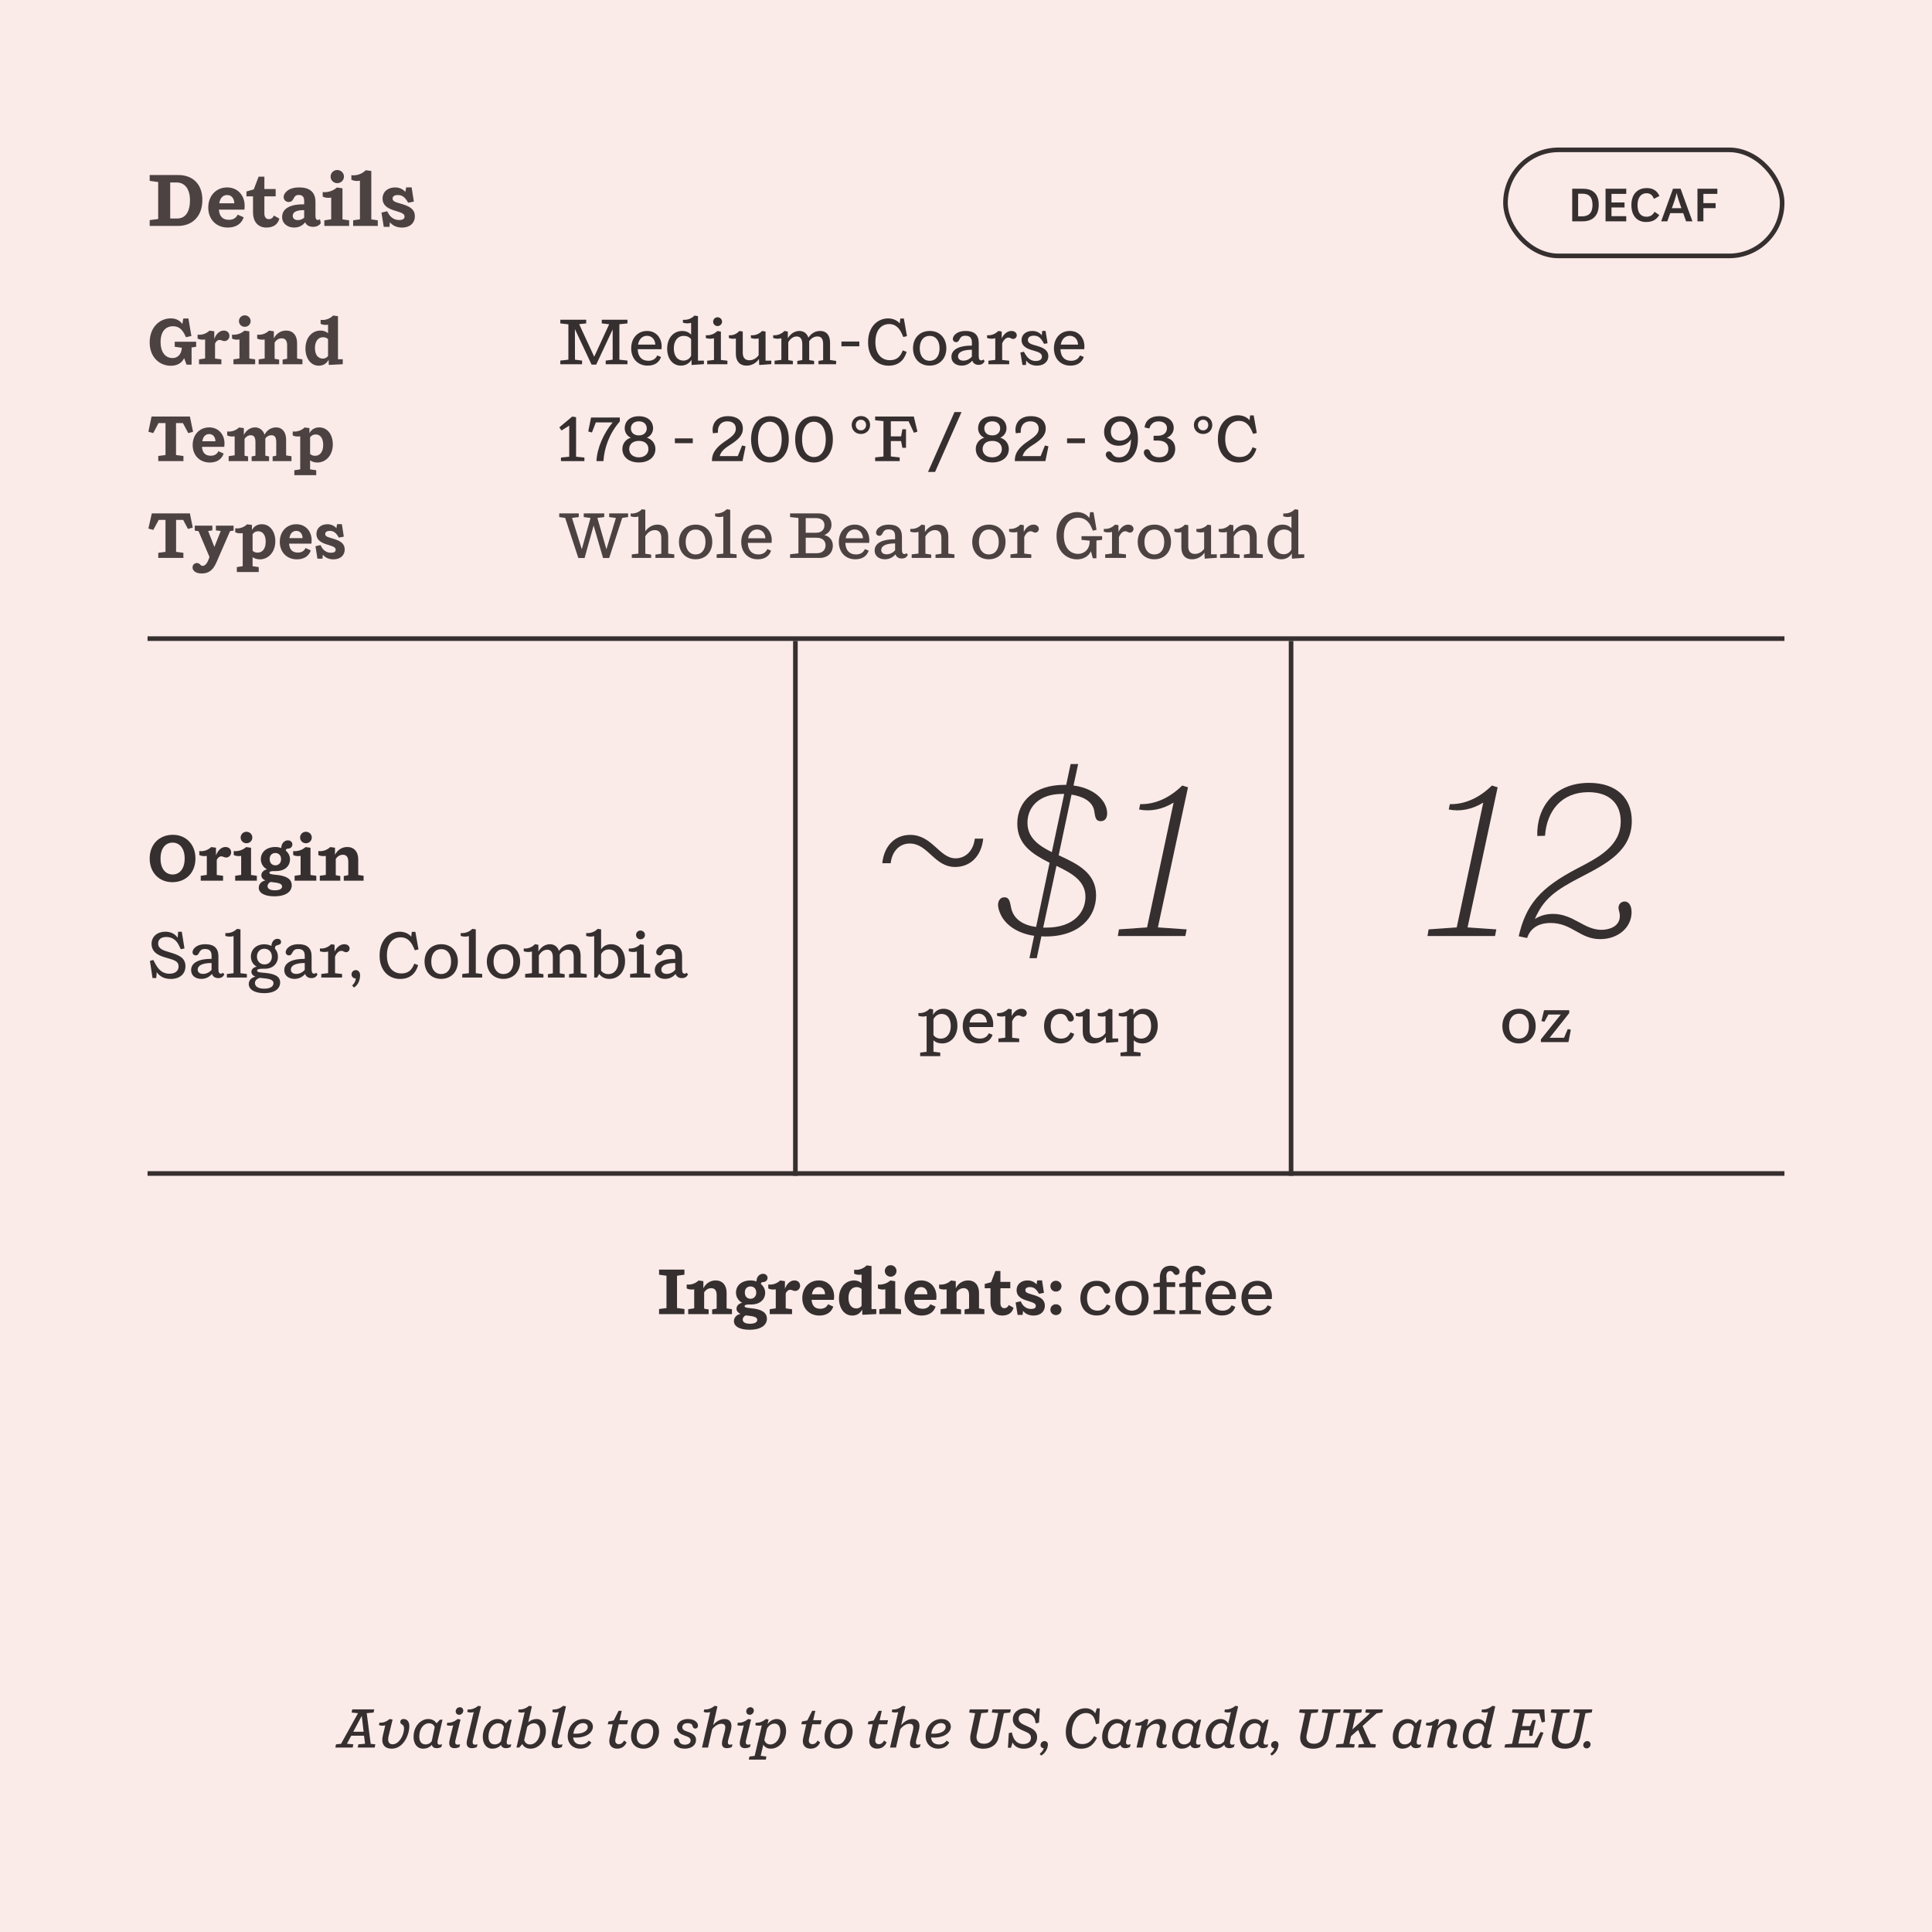 <svg xmlns="http://www.w3.org/2000/svg" fill="none" viewBox="0 0 419 419" height="419" width="419">
<rect fill="#FAEAE8" height="419" width="419"></rect>
<path fill="#4C4242" d="M38.688 37.96C41.728 37.96 43.888 39.864 43.888 43.368C43.888 46.952 41.68 49 38.576 49H32.464V47.736L34.304 47.496V39.48L32.464 39.224V37.96H38.688ZM38.32 39.576H36.912V47.384H38.448C40.128 47.384 41.2 46.056 41.2 43.432C41.2 41 40.096 39.576 38.32 39.576ZM49.648 47.672C50.544 47.672 51.184 47.304 51.551 46.552L52.847 47.128C52.416 48.472 51.231 49.352 49.407 49.352C46.911 49.352 45.167 47.576 45.167 45.016C45.167 42.456 46.88 40.648 49.264 40.648C51.615 40.648 53.056 42.456 53.056 44.6C53.056 44.824 53.039 45.224 53.008 45.464H47.471C47.584 46.936 48.303 47.672 49.648 47.672ZM49.264 42.296C48.319 42.296 47.727 42.968 47.551 44.088H50.816C50.783 42.856 50.063 42.296 49.264 42.296ZM59.401 46.744L60.585 47.416C60.249 48.696 59.257 49.352 57.753 49.352C56.169 49.352 54.873 48.312 54.873 46.024V42.584H53.449V41.528L55.033 41.08L56.089 38.312H57.337V41H59.785V42.584H57.337V46.296C57.337 47.16 57.753 47.528 58.313 47.528C58.809 47.528 59.177 47.256 59.401 46.744ZM64.943 40.648C66.927 40.648 68.415 41.48 68.415 43.784V46.808C68.415 47.464 68.623 47.704 68.959 47.704C69.135 47.704 69.279 47.624 69.391 47.528L69.567 48.376C69.375 48.776 68.767 49.192 67.935 49.192C67.071 49.192 66.447 48.856 66.175 48.2C65.727 48.824 64.911 49.352 63.775 49.352C62.335 49.352 61.183 48.44 61.183 47.08C61.183 44.856 63.647 44.264 65.967 44.312V43.576C65.967 42.6 65.503 42.28 64.783 42.28C64.303 42.28 63.999 42.408 63.663 43.064C63.423 43.528 63.183 43.8 62.575 43.8C61.999 43.8 61.519 43.352 61.519 42.744C61.519 42.424 61.631 41.992 62.143 41.512C62.815 40.888 63.791 40.648 64.943 40.648ZM64.623 47.736C65.183 47.736 65.583 47.528 65.967 47.224V45.576C64.191 45.544 63.487 46.056 63.487 46.808C63.487 47.4 63.919 47.736 64.623 47.736ZM70.339 47.784L71.827 47.56V42.856C71.139 42.968 70.419 42.888 69.987 42.632V41.656C71.027 41.784 72.243 41.416 73.059 40.664L74.275 40.84V47.576L75.715 47.784V49H70.339V47.784ZM71.699 38.296C71.699 37.512 72.339 36.872 73.139 36.872C73.955 36.872 74.595 37.512 74.595 38.296C74.595 39.096 73.955 39.72 73.139 39.72C72.339 39.72 71.699 39.096 71.699 38.296ZM76.589 47.784L78.061 47.56V39.192C77.373 39.32 76.653 39.224 76.205 38.968V37.992C77.405 38.152 78.557 37.688 79.325 36.92L80.525 37.08V47.576L81.933 47.784V49H76.589V47.784ZM89.752 43.72L88.52 43.96L88.184 43.416C87.656 42.632 87.064 42.296 86.28 42.296C85.416 42.296 85.144 42.664 85.144 43.08C85.144 43.736 85.944 43.88 87.176 44.248C89.032 44.808 89.976 45.48 89.976 46.936C89.976 48.2 89.064 49.352 87.192 49.352C86.168 49.352 85.224 49.016 84.552 48.2L84.472 49.192H83.224L82.728 46.104L83.976 45.816L84.28 46.376C84.84 47.304 85.688 47.72 86.584 47.72C87.352 47.72 87.736 47.464 87.736 46.952C87.736 46.424 87.24 46.168 85.96 45.784C84.664 45.4 82.968 44.856 82.968 43.064C82.968 41.592 84.12 40.648 85.672 40.648C86.6 40.648 87.368 41 87.912 41.624L88.088 40.632H89.272L89.752 43.72Z"></path>
<path fill="#4C4242" d="M42.542 75.206L41.548 75.36V79.084H40.456L39.938 77.67C39.42 78.776 38.37 79.322 37.04 79.322C34.688 79.322 32.462 77.572 32.462 74.254C32.462 70.964 34.632 69.046 37.054 69.046C38.3 69.046 39.098 69.62 39.546 70.278L39.756 69.074H40.862L41.506 72.868L40.344 73.134L40.008 72.476C39.448 71.384 38.734 70.754 37.53 70.754C35.948 70.754 34.828 71.846 34.828 74.17C34.828 76.424 35.892 77.656 37.432 77.656C38.398 77.656 39.35 76.998 39.434 75.416L37.894 75.206V74.114H42.542V75.206ZM47.603 73.722C47.197 73.722 46.861 74.016 46.637 74.506V77.754L48.009 77.936V79H43.165V77.936L44.481 77.74V73.624C43.879 73.722 43.249 73.652 42.857 73.428V72.574C43.851 72.7 44.789 72.322 45.433 71.706L46.469 71.846V73.526C46.847 72.462 47.603 71.692 48.527 71.692C49.297 71.692 49.759 72.182 49.759 72.854C49.759 73.428 49.325 73.974 48.667 73.974C48.219 73.974 48.079 73.722 47.603 73.722ZM50.631 77.936L51.933 77.74V73.624C51.331 73.722 50.701 73.652 50.323 73.428V72.574C51.233 72.686 52.297 72.364 53.011 71.706L54.075 71.86V77.754L55.335 77.936V79H50.631V77.936ZM51.821 69.634C51.821 68.948 52.381 68.388 53.081 68.388C53.795 68.388 54.355 68.948 54.355 69.634C54.355 70.334 53.795 70.88 53.081 70.88C52.381 70.88 51.821 70.334 51.821 69.634ZM61.293 77.992L62.273 77.796V74.884C62.273 73.82 61.839 73.372 61.097 73.372C60.439 73.372 59.907 73.722 59.557 74.296V77.81L60.537 77.992V79H56.099V77.936L57.401 77.74V73.624C56.799 73.722 56.169 73.652 55.777 73.428V72.574C56.771 72.7 57.709 72.322 58.353 71.706L59.389 71.846V73.4C59.907 72.336 60.901 71.692 62.063 71.692C63.533 71.692 64.429 72.742 64.429 74.366V77.754L65.591 77.936V79H61.293V77.992ZM73.3 68.57V77.908H74.336V78.986L71.396 79.14L71.298 79.084L71.27 78.006C70.822 78.902 70.038 79.308 69.128 79.308C67.378 79.308 66.244 77.698 66.244 75.598C66.244 73.204 67.672 71.692 69.534 71.692C70.08 71.692 70.682 71.874 71.144 72.266V70.418C70.556 70.53 69.926 70.446 69.534 70.222V69.368C70.584 69.508 71.578 69.102 72.25 68.43L73.3 68.57ZM69.996 77.768C70.486 77.768 70.878 77.572 71.144 77.208V73.54C70.864 73.274 70.486 73.134 70.08 73.134C69.002 73.134 68.302 74.016 68.302 75.486C68.302 77.068 69.086 77.768 69.996 77.768Z"></path>
<path fill="#4C4242" d="M33.232 93.924L32.182 93.63L32.868 90.34H41.184L41.87 93.644L40.834 93.938L39.672 91.754H38.174V98.684L39.784 98.894V100H34.324V98.894L35.892 98.684V91.754H34.38L33.232 93.924ZM45.705 98.838C46.489 98.838 47.049 98.516 47.371 97.858L48.505 98.362C48.127 99.538 47.091 100.308 45.495 100.308C43.311 100.308 41.785 98.754 41.785 96.514C41.785 94.274 43.283 92.692 45.369 92.692C47.427 92.692 48.687 94.274 48.687 96.15C48.687 96.346 48.673 96.696 48.645 96.906H43.801C43.899 98.194 44.529 98.838 45.705 98.838ZM45.369 94.134C44.543 94.134 44.025 94.722 43.871 95.702H46.727C46.699 94.624 46.069 94.134 45.369 94.134ZM54.575 98.992L55.401 98.824V95.898C55.401 94.848 55.066 94.386 54.38 94.386C53.834 94.386 53.358 94.694 53.035 95.184V98.824L53.806 98.992V100H49.592V98.936L50.894 98.74V94.624C50.291 94.722 49.661 94.652 49.27 94.428V93.574C50.264 93.7 51.202 93.322 51.846 92.706L52.882 92.846V94.33C53.428 93.266 54.324 92.692 55.318 92.692C56.297 92.692 57.053 93.294 57.376 94.274C57.88 93.308 58.776 92.692 59.867 92.692C61.254 92.692 62.051 93.756 62.051 95.366V98.768L63.214 98.95V100H59.126V98.992L59.91 98.824V95.884C59.91 94.82 59.574 94.386 58.859 94.386C58.355 94.386 57.894 94.61 57.529 95.1C57.544 95.184 57.544 95.282 57.544 95.38V98.824L58.355 98.992V100H54.575V98.992ZM63.834 101.988L65.108 101.792V94.624C64.506 94.722 63.876 94.652 63.484 94.428V93.574C64.478 93.7 65.43 93.322 66.06 92.706L67.11 92.846V93.952C67.53 93.14 68.286 92.692 69.238 92.692C71.016 92.692 72.178 94.26 72.178 96.374C72.178 98.754 70.652 100.308 68.832 100.308C68.258 100.308 67.698 100.154 67.25 99.832V101.792L68.58 101.988V103.052H63.834V101.988ZM68.328 98.852C69.392 98.852 70.092 97.984 70.092 96.5C70.092 95.044 69.476 94.218 68.454 94.218C67.908 94.218 67.502 94.484 67.25 94.848V98.432C67.516 98.712 67.894 98.852 68.328 98.852Z"></path>
<path fill="#4C4242" d="M33.246 114.924L32.182 114.63L32.924 111.34H41.184L41.8 114.42L40.764 114.714L39.728 112.754H38.188V119.684L39.77 119.894V121H34.324V119.894L35.892 119.684V112.754H34.422L33.246 114.924ZM45.157 121.518L45.437 120.804L43.056 115.19L42.245 115.078V114H46.053V115.022L45.142 115.162L46.486 118.606H46.501L47.873 115.162L46.822 115.022V114H50.658V115.078L49.889 115.19L46.934 121.98C46.206 123.646 45.269 124.374 43.715 124.374C42.553 124.374 41.755 123.828 41.755 123.072C41.755 122.456 42.217 122.106 42.693 122.106C43.407 122.106 43.42 122.722 43.925 122.722C44.316 122.722 44.792 122.442 45.157 121.518ZM51.365 122.988L52.639 122.792V115.624C52.037 115.722 51.407 115.652 51.015 115.428V114.574C52.009 114.7 52.961 114.322 53.591 113.706L54.641 113.846V114.952C55.061 114.14 55.817 113.692 56.769 113.692C58.547 113.692 59.709 115.26 59.709 117.374C59.709 119.754 58.183 121.308 56.363 121.308C55.789 121.308 55.229 121.154 54.781 120.832V122.792L56.111 122.988V124.052H51.365V122.988ZM55.859 119.852C56.923 119.852 57.623 118.984 57.623 117.5C57.623 116.044 57.007 115.218 55.985 115.218C55.439 115.218 55.033 115.484 54.781 115.848V119.432C55.047 119.712 55.425 119.852 55.859 119.852ZM64.6 119.838C65.384 119.838 65.944 119.516 66.266 118.858L67.4 119.362C67.022 120.538 65.986 121.308 64.39 121.308C62.206 121.308 60.68 119.754 60.68 117.514C60.68 115.274 62.178 113.692 64.264 113.692C66.322 113.692 67.582 115.274 67.582 117.15C67.582 117.346 67.568 117.696 67.54 117.906H62.696C62.794 119.194 63.424 119.838 64.6 119.838ZM64.264 115.134C63.438 115.134 62.92 115.722 62.766 116.702H65.622C65.594 115.624 64.964 115.134 64.264 115.134ZM74.562 116.38L73.484 116.59L73.19 116.114C72.728 115.428 72.21 115.134 71.524 115.134C70.768 115.134 70.53 115.456 70.53 115.82C70.53 116.394 71.23 116.52 72.308 116.842C73.932 117.332 74.758 117.92 74.758 119.194C74.758 120.3 73.96 121.308 72.322 121.308C71.426 121.308 70.6 121.014 70.012 120.3L69.942 121.168H68.85L68.416 118.466L69.508 118.214L69.774 118.704C70.264 119.516 71.006 119.88 71.79 119.88C72.462 119.88 72.798 119.656 72.798 119.208C72.798 118.746 72.364 118.522 71.244 118.186C70.11 117.85 68.626 117.374 68.626 115.806C68.626 114.518 69.634 113.692 70.992 113.692C71.804 113.692 72.476 114 72.952 114.546L73.106 113.678H74.142L74.562 116.38Z"></path>
<path fill="#362F2F" d="M130.506 69.34H136.078V70.138L134.328 70.32V78.006L136.078 78.202V79H131.36V78.202L132.872 78.006V71.44L129.302 79.07H128.294L124.682 71.37L124.696 78.006L126.236 78.202V79H121.518V78.202L123.268 78.006V70.334L121.518 70.138V69.34H127.132V70.138L125.606 70.306L128.868 77.362L132.116 70.32L130.506 70.138V69.34ZM140.611 78.244C141.549 78.244 142.193 77.838 142.543 77.082L143.355 77.418C142.991 78.552 142.025 79.294 140.457 79.294C138.315 79.294 136.887 77.768 136.887 75.542C136.887 73.33 138.301 71.776 140.331 71.776C142.361 71.776 143.495 73.372 143.495 75.108C143.495 75.22 143.481 75.612 143.467 75.738H138.301C138.357 77.32 139.155 78.244 140.611 78.244ZM140.331 72.826C139.267 72.826 138.581 73.582 138.37 74.744H142.123C142.067 73.456 141.213 72.826 140.331 72.826ZM148.207 78.202C148.949 78.202 149.551 77.824 149.887 77.166V73.568C149.537 73.092 148.949 72.84 148.305 72.84C146.989 72.84 146.135 73.904 146.135 75.542C146.135 77.278 146.989 78.202 148.207 78.202ZM151.371 68.556V78.216H152.659V78.972L150.055 79.154L149.985 79.112L149.957 78.02C149.467 78.86 148.641 79.294 147.675 79.294C145.841 79.294 144.693 77.74 144.693 75.612C144.693 73.302 146.065 71.776 147.983 71.776C148.697 71.776 149.397 72.042 149.887 72.574V70.012C149.299 70.194 148.613 70.152 148.109 69.97V69.354C149.103 69.438 149.985 69.088 150.615 68.444L151.371 68.556ZM154.661 69.76C154.661 69.228 155.081 68.808 155.613 68.808C156.159 68.808 156.593 69.228 156.593 69.76C156.593 70.292 156.159 70.712 155.613 70.712C155.081 70.712 154.661 70.292 154.661 69.76ZM153.373 78.23L154.843 78.062V73.358C154.255 73.526 153.569 73.484 153.079 73.302V72.7C153.975 72.784 154.913 72.462 155.571 71.79L156.341 71.916V78.062L157.755 78.23V79H153.373V78.23ZM161.926 79.294C160.288 79.294 159.588 78.174 159.588 76.732V73.414C159.056 73.526 158.496 73.47 158.075 73.302V72.7C158.93 72.784 159.714 72.462 160.358 71.776L161.086 71.902V76.536C161.086 77.558 161.59 78.132 162.514 78.132C163.34 78.132 164.054 77.698 164.53 77.04V73.386C163.956 73.526 163.34 73.484 162.85 73.302V72.7C163.732 72.784 164.628 72.462 165.286 71.776L166.028 71.902V78.216H167.274V78.972L164.698 79.154L164.642 79.112L164.6 77.852C164.012 78.734 163.018 79.294 161.926 79.294ZM172.917 78.272L173.995 78.09V74.674C173.995 73.596 173.645 72.966 172.777 72.966C171.993 72.966 171.349 73.512 170.957 74.226V78.104L171.951 78.272V79H167.989V78.23L169.459 78.048V73.358C168.871 73.526 168.185 73.484 167.681 73.302V72.7C168.633 72.784 169.501 72.42 170.117 71.776L170.859 71.902V73.358C171.433 72.378 172.343 71.776 173.365 71.776C174.359 71.776 175.031 72.364 175.325 73.232C175.885 72.364 176.767 71.776 177.845 71.776C179.343 71.776 180.015 72.84 180.015 74.296V78.076L181.331 78.272V79H177.509V78.272L178.517 78.104V74.632C178.517 73.54 178.167 72.966 177.271 72.966C176.599 72.966 175.941 73.316 175.479 74.03C175.479 74.128 175.493 74.24 175.493 74.352V78.09L176.557 78.272V79H172.917V78.272ZM182.485 74.072H186.363V75.108H182.485V74.072ZM192.691 79.308C190.241 79.308 188.211 77.446 188.267 74.156C188.267 70.964 190.255 69.06 192.593 69.06C193.643 69.06 194.581 69.466 195.127 70.138L195.253 69.088H196.023L196.695 72.896L195.911 73.092L195.575 72.35C194.973 71.02 194.105 70.278 192.859 70.278C191.109 70.278 189.849 71.636 189.849 74.184C189.849 76.886 191.263 78.118 192.999 78.118C194.539 78.118 195.295 77.292 195.785 75.99L196.625 76.312C196.107 78.076 194.917 79.308 192.691 79.308ZM198.013 75.528C198.013 73.316 199.455 71.776 201.653 71.776C203.795 71.776 205.237 73.316 205.237 75.528C205.237 77.74 203.795 79.294 201.597 79.294C199.441 79.294 198.013 77.74 198.013 75.528ZM199.469 75.542C199.469 77.208 200.309 78.244 201.625 78.244C202.941 78.244 203.767 77.222 203.767 75.542C203.767 73.876 202.941 72.84 201.625 72.84C200.309 72.84 199.469 73.862 199.469 75.542ZM208.943 78.216C209.713 78.216 210.371 77.81 210.777 77.348V75.85C208.509 75.85 207.767 76.536 207.767 77.278C207.767 77.866 208.215 78.216 208.943 78.216ZM209.433 71.776C211.309 71.776 212.261 72.644 212.261 74.38V77.208C212.261 77.908 212.457 78.16 212.807 78.16C213.031 78.16 213.157 78.062 213.241 77.95L213.535 78.314C213.353 78.79 212.919 79.126 212.233 79.126C211.561 79.126 211.057 78.818 210.861 78.216C210.399 78.776 209.615 79.294 208.565 79.294C207.389 79.294 206.339 78.664 206.339 77.39C206.339 75.668 208.257 74.926 210.777 74.954V74.268C210.777 73.19 210.245 72.812 209.321 72.812C208.803 72.812 208.425 72.952 208.103 73.568C207.907 73.946 207.767 74.198 207.361 74.198C206.941 74.198 206.647 73.904 206.647 73.512C206.647 73.288 206.759 72.784 207.361 72.35C208.019 71.874 208.803 71.776 209.433 71.776ZM218.703 73.218C218.157 73.218 217.667 73.708 217.345 74.478V78.062L218.871 78.23V79H214.363V78.23L215.847 78.048V73.358C215.259 73.526 214.573 73.484 214.069 73.302V72.7C215.021 72.784 215.889 72.42 216.505 71.776L217.247 71.902V73.372C217.695 72.448 218.451 71.776 219.347 71.776C220.033 71.776 220.509 72.168 220.509 72.714C220.509 73.134 220.173 73.512 219.725 73.512C219.333 73.512 219.193 73.218 218.703 73.218ZM227.188 74.436L226.446 74.576L226.068 73.96C225.578 73.162 225.06 72.798 224.22 72.798C223.268 72.798 222.918 73.246 222.918 73.75C222.918 74.478 223.758 74.688 224.794 74.982C226.334 75.416 227.356 75.962 227.356 77.264C227.356 78.174 226.67 79.294 224.85 79.294C223.856 79.294 223.1 78.944 222.554 78.188L222.512 79.154H221.742L221.294 76.452L222.05 76.284L222.4 76.872C222.946 77.782 223.646 78.286 224.598 78.286C225.48 78.286 225.97 77.964 225.97 77.334C225.97 76.676 225.368 76.368 224.15 76.032C223.114 75.752 221.546 75.276 221.546 73.736C221.546 72.588 222.512 71.776 223.856 71.776C224.794 71.776 225.48 72.154 225.942 72.714L226.026 71.762H226.754L227.188 74.436ZM232.294 78.244C233.232 78.244 233.876 77.838 234.226 77.082L235.038 77.418C234.674 78.552 233.708 79.294 232.14 79.294C229.998 79.294 228.57 77.768 228.57 75.542C228.57 73.33 229.984 71.776 232.014 71.776C234.044 71.776 235.178 73.372 235.178 75.108C235.178 75.22 235.164 75.612 235.15 75.738H229.984C230.04 77.32 230.838 78.244 232.294 78.244ZM232.014 72.826C230.95 72.826 230.264 73.582 230.054 74.744H233.806C233.75 73.456 232.896 72.826 232.014 72.826Z"></path>
<path fill="#362F2F" d="M121.658 99.23L123.45 99.048V92.314L121.77 93.364L121.308 92.678L124.108 90.34L124.934 90.48V99.048L126.74 99.23V100H121.658V99.23ZM129.355 100C129.495 97.13 130.937 93.924 132.869 91.614H129.215L128.375 93.798L127.577 93.574L128.179 90.55H134.423V91.404C132.113 94.022 131.049 97.186 130.867 100H129.355ZM138.559 100.294C136.445 100.294 134.975 99.16 134.975 97.354C134.975 96.22 135.717 95.24 136.809 94.932C135.913 94.512 135.479 93.714 135.479 92.86C135.479 91.53 136.431 90.27 138.559 90.27C140.673 90.27 141.639 91.53 141.639 92.86C141.639 93.714 141.191 94.512 140.295 94.932C141.401 95.254 142.143 96.22 142.143 97.354C142.143 99.16 140.659 100.294 138.559 100.294ZM138.559 94.428C139.805 94.428 140.267 93.602 140.267 92.93C140.267 92.076 139.693 91.376 138.559 91.376C137.411 91.376 136.823 92.076 136.823 92.93C136.823 93.602 137.271 94.428 138.559 94.428ZM136.459 97.396C136.459 98.488 137.341 99.188 138.559 99.188C139.735 99.188 140.631 98.488 140.631 97.396C140.631 96.318 139.847 95.618 138.559 95.618C137.257 95.618 136.459 96.318 136.459 97.396ZM146.364 95.072H150.242V96.108H146.364V95.072ZM158.209 96.57C156.795 97.466 156.305 98.124 156.095 98.922H160.001L160.939 96.612L161.695 96.794L161.037 100H154.415V99.706C154.471 97.774 155.941 96.584 157.453 95.562C158.951 94.554 159.581 93.938 159.581 92.972C159.581 92.034 158.979 91.376 157.747 91.376C156.291 91.376 155.577 92.468 155.703 93.84L154.625 93.966C154.219 91.95 155.395 90.256 157.859 90.256C160.057 90.256 161.107 91.39 161.107 92.958C161.107 94.442 160.085 95.38 158.209 96.57ZM162.893 95.282C162.893 92.16 164.559 90.256 166.995 90.256C169.431 90.256 171.069 92.16 171.069 95.282C171.069 98.39 169.389 100.308 166.953 100.308C164.503 100.308 162.893 98.39 162.893 95.282ZM164.391 95.268C164.391 97.83 165.525 99.118 166.967 99.118C168.409 99.118 169.529 97.83 169.529 95.268C169.529 92.72 168.409 91.46 166.953 91.46C165.525 91.46 164.391 92.72 164.391 95.268ZM172.45 95.282C172.45 92.16 174.116 90.256 176.552 90.256C178.988 90.256 180.626 92.16 180.626 95.282C180.626 98.39 178.946 100.308 176.51 100.308C174.06 100.308 172.45 98.39 172.45 95.282ZM173.948 95.268C173.948 97.83 175.082 99.118 176.524 99.118C177.966 99.118 179.086 97.83 179.086 95.268C179.086 92.72 177.966 91.46 176.51 91.46C175.082 91.46 173.948 92.72 173.948 95.268ZM184.71 92.174C184.71 91.096 185.55 90.228 186.712 90.228C187.902 90.228 188.7 91.082 188.7 92.174C188.7 93.266 187.888 94.12 186.712 94.12C185.55 94.12 184.71 93.28 184.71 92.174ZM187.832 92.174C187.832 91.53 187.37 91.026 186.712 91.026C186.054 91.026 185.592 91.53 185.592 92.174C185.592 92.832 186.054 93.336 186.712 93.336C187.37 93.336 187.832 92.832 187.832 92.174ZM195.115 99.202V100H189.795V99.202L191.601 99.006V91.334L189.795 91.138V90.34H198.181L198.965 93.616L198.209 93.854L197.047 91.362H193.197V94.638H195.423L195.703 93.098H196.487V97.116H195.703L195.423 95.66H193.197V98.992L195.115 99.202ZM208.53 89.36L202.79 102.352H201.264L207.004 89.36H208.53ZM215.204 100.294C213.09 100.294 211.62 99.16 211.62 97.354C211.62 96.22 212.362 95.24 213.454 94.932C212.558 94.512 212.124 93.714 212.124 92.86C212.124 91.53 213.076 90.27 215.204 90.27C217.318 90.27 218.284 91.53 218.284 92.86C218.284 93.714 217.836 94.512 216.94 94.932C218.046 95.254 218.788 96.22 218.788 97.354C218.788 99.16 217.304 100.294 215.204 100.294ZM215.204 94.428C216.45 94.428 216.912 93.602 216.912 92.93C216.912 92.076 216.338 91.376 215.204 91.376C214.056 91.376 213.468 92.076 213.468 92.93C213.468 93.602 213.916 94.428 215.204 94.428ZM213.104 97.396C213.104 98.488 213.986 99.188 215.204 99.188C216.38 99.188 217.276 98.488 217.276 97.396C217.276 96.318 216.492 95.618 215.204 95.618C213.902 95.618 213.104 96.318 213.104 97.396ZM223.889 96.57C222.475 97.466 221.985 98.124 221.775 98.922H225.681L226.619 96.612L227.375 96.794L226.717 100H220.095V99.706C220.151 97.774 221.621 96.584 223.133 95.562C224.631 94.554 225.261 93.938 225.261 92.972C225.261 92.034 224.659 91.376 223.427 91.376C221.971 91.376 221.257 92.468 221.383 93.84L220.305 93.966C219.899 91.95 221.075 90.256 223.539 90.256C225.737 90.256 226.787 91.39 226.787 92.958C226.787 94.442 225.765 95.38 223.889 96.57ZM231.417 95.072H235.295V96.108H231.417V95.072ZM242.884 95.576C243.822 95.576 244.816 95.03 245.208 93.924C244.942 92.16 244.088 91.404 242.94 91.404C241.666 91.404 240.91 92.37 240.91 93.644C240.91 94.988 241.876 95.576 242.884 95.576ZM242.674 99.188C244.382 99.188 245.264 97.718 245.292 95.268C244.732 96.192 243.71 96.668 242.604 96.668C240.812 96.668 239.454 95.534 239.454 93.672C239.454 91.754 240.812 90.256 242.912 90.256C245.236 90.256 246.79 92.006 246.79 95.17C246.79 98.194 245.348 100.308 242.674 100.308C241.694 100.308 240.728 100.042 240.14 99.342C239.958 99.132 239.818 98.88 239.818 98.6C239.818 98.166 240.112 97.9 240.504 97.9C240.826 97.9 240.994 98.096 241.204 98.418C241.568 98.992 242.058 99.188 242.674 99.188ZM251.469 100.28C249.915 100.28 248.949 99.776 248.319 98.866C248.193 98.684 248.067 98.404 248.067 98.166C248.067 97.774 248.305 97.438 248.725 97.438C249.243 97.438 249.341 97.788 249.509 98.166C249.789 98.796 250.461 99.174 251.371 99.174C252.743 99.174 253.387 98.404 253.387 97.284C253.387 96.15 252.449 95.562 251.189 95.548L250.181 95.534V94.512L251.175 94.498C252.435 94.484 253.079 93.784 253.079 92.846C253.079 92.048 252.463 91.39 251.245 91.39C250.251 91.39 249.565 91.894 249.257 92.93L248.221 92.692C248.403 91.208 249.523 90.256 251.371 90.256C253.541 90.256 254.549 91.46 254.549 92.776C254.549 93.616 254.115 94.484 253.051 94.946C254.227 95.254 254.871 96.15 254.871 97.312C254.871 99.104 253.583 100.28 251.469 100.28ZM258.921 92.174C258.921 91.096 259.761 90.228 260.923 90.228C262.113 90.228 262.911 91.082 262.911 92.174C262.911 93.266 262.099 94.12 260.923 94.12C259.761 94.12 258.921 93.28 258.921 92.174ZM262.043 92.174C262.043 91.53 261.581 91.026 260.923 91.026C260.265 91.026 259.803 91.53 259.803 92.174C259.803 92.832 260.265 93.336 260.923 93.336C261.581 93.336 262.043 92.832 262.043 92.174ZM268.556 100.308C266.106 100.308 264.076 98.446 264.132 95.156C264.132 91.964 266.12 90.06 268.458 90.06C269.508 90.06 270.446 90.466 270.992 91.138L271.118 90.088H271.888L272.56 93.896L271.776 94.092L271.44 93.35C270.838 92.02 269.97 91.278 268.724 91.278C266.974 91.278 265.714 92.636 265.714 95.184C265.714 97.886 267.128 99.118 268.864 99.118C270.404 99.118 271.16 98.292 271.65 96.99L272.49 97.312C271.972 99.076 270.782 100.308 268.556 100.308Z"></path>
<path fill="#4C4242" d="M125.424 121.014L122.568 112.32L121.28 112.138V111.34H125.522V112.138L124.052 112.32L126.166 119.096H126.18L128.07 112.334L126.6 112.138V111.34H131.038V112.138L129.554 112.32L131.514 119.124L133.572 112.334L132.116 112.138V111.34H136.218V112.138L134.944 112.32L132.116 121.014H130.786L128.742 113.972L126.782 121.014H125.424ZM142.146 120.272L143.42 120.09V116.632C143.42 115.54 142.916 114.966 141.992 114.966C141.166 114.966 140.41 115.512 139.948 116.296V120.09L141.208 120.272V121H137.022V120.23L138.45 120.062V112.026C137.89 112.194 137.26 112.152 136.77 111.97V111.354C137.736 111.438 138.59 111.088 139.206 110.444L139.948 110.556V115.232C140.564 114.336 141.544 113.776 142.594 113.776C144.148 113.776 144.918 114.854 144.918 116.324V120.062L146.234 120.23V121H142.146V120.272ZM147.25 117.528C147.25 115.316 148.692 113.776 150.89 113.776C153.032 113.776 154.474 115.316 154.474 117.528C154.474 119.74 153.032 121.294 150.834 121.294C148.678 121.294 147.25 119.74 147.25 117.528ZM148.706 117.542C148.706 119.208 149.546 120.244 150.862 120.244C152.178 120.244 153.004 119.222 153.004 117.542C153.004 115.876 152.178 114.84 150.862 114.84C149.546 114.84 148.706 115.862 148.706 117.542ZM155.424 120.23L156.866 120.062V112.012C156.278 112.194 155.592 112.152 155.088 111.97V111.354C156.068 111.438 156.978 111.088 157.608 110.444L158.364 110.556V120.062L159.75 120.23V121H155.424V120.23ZM164.482 120.244C165.42 120.244 166.064 119.838 166.414 119.082L167.226 119.418C166.862 120.552 165.896 121.294 164.328 121.294C162.186 121.294 160.758 119.768 160.758 117.542C160.758 115.33 162.172 113.776 164.202 113.776C166.232 113.776 167.366 115.372 167.366 117.108C167.366 117.22 167.352 117.612 167.338 117.738H162.172C162.228 119.32 163.026 120.244 164.482 120.244ZM164.202 114.826C163.138 114.826 162.452 115.582 162.242 116.744H165.994C165.938 115.456 165.084 114.826 164.202 114.826ZM180.326 113.804C180.326 114.868 179.724 115.638 178.772 116.044C179.99 116.338 180.62 117.248 180.62 118.312C180.62 119.866 179.542 121 177.764 121H171.352V120.202L173.158 120.006V112.334L171.352 112.138V111.34H177.54C179.29 111.34 180.326 112.362 180.326 113.804ZM176.966 112.362H174.74V115.54H176.994C178.1 115.54 178.8 114.924 178.8 113.916C178.8 112.936 178.114 112.362 176.966 112.362ZM177.078 116.618H174.74V119.978H177.12C178.31 119.978 179.038 119.334 179.038 118.256C179.038 117.206 178.296 116.618 177.078 116.618ZM185.646 120.244C186.584 120.244 187.228 119.838 187.578 119.082L188.39 119.418C188.026 120.552 187.06 121.294 185.492 121.294C183.35 121.294 181.922 119.768 181.922 117.542C181.922 115.33 183.336 113.776 185.366 113.776C187.396 113.776 188.53 115.372 188.53 117.108C188.53 117.22 188.516 117.612 188.502 117.738H183.336C183.392 119.32 184.19 120.244 185.646 120.244ZM185.366 114.826C184.302 114.826 183.616 115.582 183.406 116.744H187.158C187.102 115.456 186.248 114.826 185.366 114.826ZM192.29 120.216C193.06 120.216 193.718 119.81 194.124 119.348V117.85C191.856 117.85 191.114 118.536 191.114 119.278C191.114 119.866 191.562 120.216 192.29 120.216ZM192.78 113.776C194.656 113.776 195.608 114.644 195.608 116.38V119.208C195.608 119.908 195.804 120.16 196.154 120.16C196.378 120.16 196.504 120.062 196.588 119.95L196.882 120.314C196.7 120.79 196.266 121.126 195.58 121.126C194.908 121.126 194.404 120.818 194.208 120.216C193.746 120.776 192.962 121.294 191.912 121.294C190.736 121.294 189.686 120.664 189.686 119.39C189.686 117.668 191.604 116.926 194.124 116.954V116.268C194.124 115.19 193.592 114.812 192.668 114.812C192.15 114.812 191.772 114.952 191.45 115.568C191.254 115.946 191.114 116.198 190.708 116.198C190.288 116.198 189.994 115.904 189.994 115.512C189.994 115.288 190.106 114.784 190.708 114.35C191.366 113.874 192.15 113.776 192.78 113.776ZM202.891 120.272L204.165 120.09V116.632C204.165 115.54 203.661 114.966 202.751 114.966C201.897 114.966 201.141 115.526 200.693 116.338V120.09L201.953 120.272V121H197.725V120.23L199.195 120.048V115.358C198.607 115.526 197.921 115.484 197.417 115.302V114.7C198.369 114.784 199.237 114.42 199.853 113.776L200.595 113.902V115.372C201.197 114.392 202.233 113.776 203.339 113.776C204.893 113.776 205.663 114.854 205.663 116.324V120.062L206.993 120.23V121H202.891V120.272ZM210.851 117.528C210.851 115.316 212.293 113.776 214.491 113.776C216.633 113.776 218.075 115.316 218.075 117.528C218.075 119.74 216.633 121.294 214.435 121.294C212.279 121.294 210.851 119.74 210.851 117.528ZM212.307 117.542C212.307 119.208 213.147 120.244 214.463 120.244C215.779 120.244 216.605 119.222 216.605 117.542C216.605 115.876 215.779 114.84 214.463 114.84C213.147 114.84 212.307 115.862 212.307 117.542ZM223.489 115.218C222.943 115.218 222.453 115.708 222.131 116.478V120.062L223.657 120.23V121H219.149V120.23L220.633 120.048V115.358C220.045 115.526 219.359 115.484 218.855 115.302V114.7C219.807 114.784 220.675 114.42 221.291 113.776L222.033 113.902V115.372C222.481 114.448 223.237 113.776 224.133 113.776C224.819 113.776 225.295 114.168 225.295 114.714C225.295 115.134 224.959 115.512 224.511 115.512C224.119 115.512 223.979 115.218 223.489 115.218ZM239.017 117.08L237.785 117.22V121.07H237.001L236.595 119.558C236.049 120.678 234.957 121.308 233.571 121.308C231.247 121.308 229.133 119.516 229.133 116.226C229.133 112.95 231.205 111.06 233.571 111.06C234.831 111.06 235.699 111.62 236.259 112.334L236.399 111.088H237.155L237.813 114.896L237.015 115.092L236.693 114.35C236.175 113.16 235.279 112.278 233.865 112.278C232.087 112.278 230.715 113.58 230.715 116.184C230.715 118.732 232.059 120.118 233.809 120.118C235.027 120.118 236.329 119.264 236.329 117.36V117.262L234.551 117.08V116.282H239.017V117.08ZM244.024 115.218C243.478 115.218 242.988 115.708 242.666 116.478V120.062L244.192 120.23V121H239.684V120.23L241.168 120.048V115.358C240.58 115.526 239.894 115.484 239.39 115.302V114.7C240.342 114.784 241.21 114.42 241.826 113.776L242.568 113.902V115.372C243.016 114.448 243.772 113.776 244.668 113.776C245.354 113.776 245.83 114.168 245.83 114.714C245.83 115.134 245.494 115.512 245.046 115.512C244.654 115.512 244.514 115.218 244.024 115.218ZM246.74 117.528C246.74 115.316 248.182 113.776 250.38 113.776C252.522 113.776 253.964 115.316 253.964 117.528C253.964 119.74 252.522 121.294 250.324 121.294C248.168 121.294 246.74 119.74 246.74 117.528ZM248.196 117.542C248.196 119.208 249.036 120.244 250.352 120.244C251.668 120.244 252.494 119.222 252.494 117.542C252.494 115.876 251.668 114.84 250.352 114.84C249.036 114.84 248.196 115.862 248.196 117.542ZM258.545 121.294C256.907 121.294 256.207 120.174 256.207 118.732V115.414C255.675 115.526 255.115 115.47 254.695 115.302V114.7C255.549 114.784 256.333 114.462 256.977 113.776L257.705 113.902V118.536C257.705 119.558 258.209 120.132 259.133 120.132C259.959 120.132 260.673 119.698 261.149 119.04V115.386C260.575 115.526 259.959 115.484 259.469 115.302V114.7C260.351 114.784 261.247 114.462 261.905 113.776L262.647 113.902V120.216H263.893V120.972L261.317 121.154L261.261 121.112L261.219 119.852C260.631 120.734 259.637 121.294 258.545 121.294ZM269.774 120.272L271.048 120.09V116.632C271.048 115.54 270.544 114.966 269.634 114.966C268.78 114.966 268.024 115.526 267.576 116.338V120.09L268.836 120.272V121H264.608V120.23L266.078 120.048V115.358C265.49 115.526 264.804 115.484 264.3 115.302V114.7C265.252 114.784 266.12 114.42 266.736 113.776L267.478 113.902V115.372C268.08 114.392 269.116 113.776 270.222 113.776C271.776 113.776 272.546 114.854 272.546 116.324V120.062L273.876 120.23V121H269.774V120.272ZM278.404 120.202C279.146 120.202 279.748 119.824 280.084 119.166V115.568C279.734 115.092 279.146 114.84 278.502 114.84C277.186 114.84 276.332 115.904 276.332 117.542C276.332 119.278 277.186 120.202 278.404 120.202ZM281.568 110.556V120.216H282.856V120.972L280.252 121.154L280.182 121.112L280.154 120.02C279.664 120.86 278.838 121.294 277.872 121.294C276.038 121.294 274.89 119.74 274.89 117.612C274.89 115.302 276.262 113.776 278.18 113.776C278.894 113.776 279.594 114.042 280.084 114.574V112.012C279.496 112.194 278.81 112.152 278.306 111.97V111.354C279.3 111.438 280.182 111.088 280.812 110.444L281.568 110.556Z"></path>
<rect stroke="#362F2F" rx="11.5" height="23" width="60" y="32.5" x="326.5"></rect>
<path fill="#362F2F" d="M342.256 46.92H343.12C344.464 46.92 345.376 46.248 345.376 44.448C345.376 42.576 344.44 42.012 343.228 42.012H342.256V46.92ZM343.24 48H340.972V40.932H343.3C345.28 40.932 346.72 41.904 346.72 44.388C346.72 47.004 345.172 48 343.24 48ZM352.69 46.884V48H348.202V40.932H352.69V42.048H349.486V43.908H352.318V45H349.486V46.884H352.69ZM358.833 45.936L359.853 46.632C359.217 47.652 358.413 48.144 356.949 48.144C355.089 48.144 353.805 46.824 353.805 44.472C353.805 42.12 355.125 40.788 357.153 40.788C358.497 40.788 359.397 41.388 359.889 42.516L358.677 43.116C358.413 42.324 357.885 41.904 357.093 41.904C355.857 41.904 355.137 42.888 355.137 44.484C355.137 46.068 355.785 47.004 357.069 47.004C357.861 47.004 358.401 46.68 358.833 45.936ZM365.665 48L365.041 46.224H362.221L361.597 48H360.265L362.833 40.932H364.477L367.045 48H365.665ZM363.049 43.824L362.581 45.156H364.657L364.201 43.836C363.805 42.72 363.649 41.928 363.649 41.928H363.601C363.601 41.928 363.433 42.708 363.049 43.824ZM369.42 48H368.136V40.932H372.444V42.048H369.42V44.052H372.072V45.144H369.42V48Z"></path>
<line stroke="#362F2F" y2="138.5" x2="387" y1="138.5" x1="32"></line>
<path fill="#362F2F" d="M34.814 186.198C34.814 188.438 35.934 189.656 37.432 189.656C38.93 189.656 40.05 188.438 40.05 186.198C40.05 183.944 38.93 182.74 37.432 182.74C35.92 182.74 34.814 183.944 34.814 186.198ZM42.388 186.184C42.388 189.278 40.302 191.322 37.376 191.322C34.548 191.322 32.462 189.278 32.462 186.184C32.462 183.09 34.576 181.046 37.488 181.046C40.302 181.046 42.388 183.09 42.388 186.184ZM47.973 185.722C47.567 185.722 47.231 186.016 47.007 186.506V189.754L48.379 189.936V191H43.535V189.936L44.851 189.74V185.624C44.249 185.722 43.619 185.652 43.227 185.428V184.574C44.221 184.7 45.159 184.322 45.803 183.706L46.839 183.846V185.526C47.217 184.462 47.973 183.692 48.897 183.692C49.667 183.692 50.129 184.182 50.129 184.854C50.129 185.428 49.695 185.974 49.037 185.974C48.589 185.974 48.449 185.722 47.973 185.722ZM51 189.936L52.302 189.74V185.624C51.7 185.722 51.07 185.652 50.692 185.428V184.574C51.602 184.686 52.666 184.364 53.38 183.706L54.444 183.86V189.754L55.704 189.936V191H51V189.936ZM52.19 181.634C52.19 180.948 52.75 180.388 53.45 180.388C54.164 180.388 54.724 180.948 54.724 181.634C54.724 182.334 54.164 182.88 53.45 182.88C52.75 182.88 52.19 182.334 52.19 181.634ZM59.87 188.914H59.31C58.681 188.914 58.428 189.068 58.428 189.264C58.428 189.544 58.821 189.628 59.856 189.726C62.166 189.936 63.273 190.664 63.273 192.022C63.273 193.254 62.166 194.388 59.492 194.388C57.239 194.388 56.118 193.576 56.118 192.54C56.118 191.812 56.608 191.14 57.56 190.944C57.014 190.734 56.678 190.286 56.678 189.838C56.678 189.278 57.056 188.732 57.91 188.536C57.197 188.172 56.566 187.388 56.566 186.338C56.566 184.77 57.827 183.692 59.73 183.692C60.193 183.692 60.612 183.776 61.005 183.916V183.902C61.005 182.978 61.62 182.25 62.447 182.25C62.992 182.25 63.413 182.628 63.413 183.132C63.413 183.622 63.035 184.028 62.461 184.042C62.111 184.056 61.971 184.21 61.971 184.462C62.544 184.952 62.895 185.624 62.895 186.352C62.895 187.934 61.635 188.914 59.87 188.914ZM59.73 184.994C59.002 184.994 58.484 185.47 58.484 186.31C58.484 187.192 59.017 187.668 59.73 187.668C60.403 187.668 60.962 187.178 60.962 186.324C60.962 185.47 60.403 184.994 59.73 184.994ZM59.745 191.406L58.681 191.266C58.246 191.476 58.023 191.854 58.023 192.162C58.023 192.652 58.414 193.086 59.605 193.086C60.739 193.086 61.172 192.708 61.172 192.26C61.172 191.91 60.934 191.56 59.745 191.406ZM63.892 189.936L65.194 189.74V185.624C64.592 185.722 63.962 185.652 63.584 185.428V184.574C64.494 184.686 65.558 184.364 66.272 183.706L67.336 183.86V189.754L68.596 189.936V191H63.892V189.936ZM65.082 181.634C65.082 180.948 65.642 180.388 66.342 180.388C67.056 180.388 67.616 180.948 67.616 181.634C67.616 182.334 67.056 182.88 66.342 182.88C65.642 182.88 65.082 182.334 65.082 181.634ZM74.555 189.992L75.535 189.796V186.884C75.535 185.82 75.101 185.372 74.359 185.372C73.701 185.372 73.169 185.722 72.819 186.296V189.81L73.799 189.992V191H69.361V189.936L70.663 189.74V185.624C70.061 185.722 69.431 185.652 69.039 185.428V184.574C70.033 184.7 70.971 184.322 71.615 183.706L72.651 183.846V185.4C73.169 184.336 74.163 183.692 75.325 183.692C76.795 183.692 77.691 184.742 77.691 186.366V189.754L78.853 189.936V191H74.555V189.992Z"></path>
<path fill="#362F2F" d="M39.21 205.868L38.79 205C38.188 203.754 37.208 203.208 36.06 203.208C34.94 203.208 34.296 203.74 34.296 204.622C34.296 205.756 35.374 206.106 36.69 206.498C38.552 207.058 40.218 207.576 40.218 209.55C40.218 211.23 39 212.308 37.026 212.308C35.598 212.308 34.618 211.734 33.988 210.838L33.89 212.112H33.078L32.518 208.388L33.246 208.192L33.736 209.102C34.506 210.53 35.458 211.174 36.746 211.174C38.02 211.174 38.734 210.544 38.734 209.578C38.734 208.5 37.838 208.206 36.228 207.758C34.968 207.408 32.868 206.82 32.868 204.72C32.868 203.04 34.184 202.06 35.864 202.06C37.068 202.06 37.992 202.578 38.538 203.376L38.636 202.074H39.42L40.008 205.686L39.21 205.868ZM44.05 211.216C44.82 211.216 45.478 210.81 45.884 210.348V208.85C43.616 208.85 42.874 209.536 42.874 210.278C42.874 210.866 43.322 211.216 44.05 211.216ZM44.54 204.776C46.416 204.776 47.368 205.644 47.368 207.38V210.208C47.368 210.908 47.564 211.16 47.914 211.16C48.138 211.16 48.264 211.062 48.348 210.95L48.642 211.314C48.46 211.79 48.026 212.126 47.34 212.126C46.668 212.126 46.164 211.818 45.968 211.216C45.506 211.776 44.722 212.294 43.672 212.294C42.496 212.294 41.446 211.664 41.446 210.39C41.446 208.668 43.364 207.926 45.884 207.954V207.268C45.884 206.19 45.352 205.812 44.428 205.812C43.91 205.812 43.532 205.952 43.21 206.568C43.014 206.946 42.874 207.198 42.468 207.198C42.048 207.198 41.754 206.904 41.754 206.512C41.754 206.288 41.866 205.784 42.468 205.35C43.126 204.874 43.91 204.776 44.54 204.776ZM49.211 211.23L50.653 211.062V203.012C50.065 203.194 49.379 203.152 48.875 202.97V202.354C49.855 202.438 50.765 202.088 51.395 201.444L52.151 201.556V211.062L53.537 211.23V212H49.211V211.23ZM57.435 210.096H56.875C56.007 210.096 55.755 210.264 55.755 210.502C55.755 210.894 56.483 210.894 57.491 210.992C59.451 211.188 60.753 211.678 60.753 213.078C60.753 214.352 59.689 215.388 57.281 215.388C55.041 215.388 53.949 214.492 53.949 213.4C53.949 212.63 54.495 212 55.405 211.818C54.803 211.594 54.523 211.174 54.523 210.754C54.523 210.334 54.817 209.802 55.685 209.648C54.943 209.242 54.411 208.486 54.411 207.45C54.411 205.924 55.573 204.79 57.323 204.79C57.897 204.79 58.429 204.93 58.863 205.154C58.877 204.314 59.423 203.6 60.165 203.6C60.627 203.6 60.949 203.824 60.949 204.3C60.949 205.196 59.633 204.706 59.633 205.56V205.742C60.039 206.204 60.277 206.82 60.277 207.492C60.277 209.004 59.143 210.096 57.435 210.096ZM57.337 205.756C56.385 205.756 55.727 206.456 55.727 207.45C55.727 208.472 56.413 209.158 57.365 209.158C58.345 209.158 58.961 208.43 58.961 207.464C58.961 206.456 58.289 205.756 57.337 205.756ZM57.547 212.196L56.371 212.07C55.657 212.266 55.293 212.686 55.293 213.204C55.293 213.848 55.867 214.422 57.295 214.422C58.681 214.422 59.311 213.89 59.311 213.232C59.311 212.742 58.961 212.35 57.547 212.196ZM64.257 211.216C65.027 211.216 65.685 210.81 66.091 210.348V208.85C63.823 208.85 63.081 209.536 63.081 210.278C63.081 210.866 63.529 211.216 64.257 211.216ZM64.747 204.776C66.623 204.776 67.575 205.644 67.575 207.38V210.208C67.575 210.908 67.771 211.16 68.121 211.16C68.345 211.16 68.471 211.062 68.555 210.95L68.849 211.314C68.667 211.79 68.233 212.126 67.547 212.126C66.875 212.126 66.371 211.818 66.175 211.216C65.713 211.776 64.929 212.294 63.879 212.294C62.703 212.294 61.653 211.664 61.653 210.39C61.653 208.668 63.571 207.926 66.091 207.954V207.268C66.091 206.19 65.559 205.812 64.635 205.812C64.117 205.812 63.739 205.952 63.417 206.568C63.221 206.946 63.081 207.198 62.675 207.198C62.255 207.198 61.961 206.904 61.961 206.512C61.961 206.288 62.073 205.784 62.675 205.35C63.333 204.874 64.117 204.776 64.747 204.776ZM74.018 206.218C73.472 206.218 72.982 206.708 72.66 207.478V211.062L74.186 211.23V212H69.678V211.23L71.162 211.048V206.358C70.574 206.526 69.888 206.484 69.384 206.302V205.7C70.336 205.784 71.204 205.42 71.82 204.776L72.562 204.902V206.372C73.01 205.448 73.766 204.776 74.662 204.776C75.348 204.776 75.824 205.168 75.824 205.714C75.824 206.134 75.488 206.512 75.04 206.512C74.648 206.512 74.508 206.218 74.018 206.218ZM76.373 213.722C76.863 213.302 77.129 212.742 77.171 212.196C76.625 212.224 76.233 211.79 76.233 211.328C76.233 210.796 76.653 210.39 77.143 210.39C77.689 210.39 78.095 210.824 78.095 211.468C78.095 212.672 77.591 213.694 76.751 214.17L76.373 213.722ZM86.752 212.308C84.302 212.308 82.272 210.446 82.328 207.156C82.328 203.964 84.316 202.06 86.654 202.06C87.704 202.06 88.642 202.466 89.188 203.138L89.314 202.088H90.084L90.756 205.896L89.972 206.092L89.636 205.35C89.034 204.02 88.166 203.278 86.92 203.278C85.17 203.278 83.91 204.636 83.91 207.184C83.91 209.886 85.324 211.118 87.06 211.118C88.6 211.118 89.356 210.292 89.846 208.99L90.686 209.312C90.168 211.076 88.978 212.308 86.752 212.308ZM92.074 208.528C92.074 206.316 93.516 204.776 95.714 204.776C97.856 204.776 99.298 206.316 99.298 208.528C99.298 210.74 97.856 212.294 95.658 212.294C93.502 212.294 92.074 210.74 92.074 208.528ZM93.53 208.542C93.53 210.208 94.37 211.244 95.686 211.244C97.002 211.244 97.828 210.222 97.828 208.542C97.828 206.876 97.002 205.84 95.686 205.84C94.37 205.84 93.53 206.862 93.53 208.542ZM100.248 211.23L101.69 211.062V203.012C101.102 203.194 100.416 203.152 99.912 202.97V202.354C100.892 202.438 101.802 202.088 102.432 201.444L103.188 201.556V211.062L104.574 211.23V212H100.248V211.23ZM105.582 208.528C105.582 206.316 107.024 204.776 109.222 204.776C111.364 204.776 112.806 206.316 112.806 208.528C112.806 210.74 111.364 212.294 109.166 212.294C107.01 212.294 105.582 210.74 105.582 208.528ZM107.038 208.542C107.038 210.208 107.878 211.244 109.194 211.244C110.51 211.244 111.336 210.222 111.336 208.542C111.336 206.876 110.51 205.84 109.194 205.84C107.878 205.84 107.038 206.862 107.038 208.542ZM118.821 211.272L119.899 211.09V207.674C119.899 206.596 119.549 205.966 118.681 205.966C117.897 205.966 117.253 206.512 116.861 207.226V211.104L117.855 211.272V212H113.893V211.23L115.363 211.048V206.358C114.775 206.526 114.089 206.484 113.585 206.302V205.7C114.537 205.784 115.405 205.42 116.021 204.776L116.763 204.902V206.358C117.337 205.378 118.247 204.776 119.269 204.776C120.263 204.776 120.935 205.364 121.229 206.232C121.789 205.364 122.671 204.776 123.749 204.776C125.247 204.776 125.919 205.84 125.919 207.296V211.076L127.235 211.272V212H123.413V211.272L124.421 211.104V207.632C124.421 206.54 124.071 205.966 123.175 205.966C122.503 205.966 121.845 206.316 121.383 207.03C121.383 207.128 121.397 207.24 121.397 207.352V211.09L122.461 211.272V212H118.821V211.272ZM135.557 208.458C135.557 210.768 134.115 212.294 132.155 212.294C131.133 212.294 130.405 211.86 129.957 211.23L129.495 212H128.865V203.012C128.277 203.194 127.619 203.152 127.129 202.97V202.354C128.109 202.438 128.991 202.088 129.621 201.444L130.363 201.556V205.896C130.839 205.182 131.595 204.776 132.547 204.776C134.395 204.776 135.557 206.316 135.557 208.458ZM132.057 205.91C131.273 205.91 130.685 206.288 130.363 206.96V210.502C130.713 210.978 131.273 211.258 131.917 211.258C133.219 211.258 134.101 210.208 134.101 208.528C134.101 206.876 133.345 205.91 132.057 205.91ZM137.945 202.76C137.945 202.228 138.365 201.808 138.897 201.808C139.443 201.808 139.877 202.228 139.877 202.76C139.877 203.292 139.443 203.712 138.897 203.712C138.365 203.712 137.945 203.292 137.945 202.76ZM136.657 211.23L138.127 211.062V206.358C137.539 206.526 136.853 206.484 136.363 206.302V205.7C137.259 205.784 138.197 205.462 138.855 204.79L139.625 204.916V211.062L141.039 211.23V212H136.657V211.23ZM144.607 211.216C145.377 211.216 146.035 210.81 146.441 210.348V208.85C144.173 208.85 143.431 209.536 143.431 210.278C143.431 210.866 143.879 211.216 144.607 211.216ZM145.097 204.776C146.973 204.776 147.925 205.644 147.925 207.38V210.208C147.925 210.908 148.121 211.16 148.471 211.16C148.695 211.16 148.821 211.062 148.905 210.95L149.199 211.314C149.017 211.79 148.583 212.126 147.897 212.126C147.225 212.126 146.721 211.818 146.525 211.216C146.063 211.776 145.279 212.294 144.229 212.294C143.053 212.294 142.003 211.664 142.003 210.39C142.003 208.668 143.921 207.926 146.441 207.954V207.268C146.441 206.19 145.909 205.812 144.985 205.812C144.467 205.812 144.089 205.952 143.767 206.568C143.571 206.946 143.431 207.198 143.025 207.198C142.605 207.198 142.311 206.904 142.311 206.512C142.311 206.288 142.423 205.784 143.025 205.35C143.683 204.874 144.467 204.776 145.097 204.776Z"></path>
<line stroke="#362F2F" y2="255" x2="172.5" y1="139" x1="172.5"></line>
<path fill="#362F2F" d="M207.134 188.024C202.622 188.024 201.278 182.936 197.294 182.936C195.086 182.936 193.454 184.616 193.166 187.208H191.342C191.726 183.464 194.078 181.064 197.39 181.064C202.19 181.064 203.726 186.152 207.23 186.152C209.438 186.152 211.118 184.472 211.406 181.88H213.23C212.846 185.672 210.446 188.024 207.134 188.024ZM222.831 178.424C222.831 181.688 225.231 183.368 228.111 184.808L230.799 172.184H230.319C225.375 172.184 222.831 175.016 222.831 178.424ZM235.407 194.504C235.407 190.952 232.287 189.32 229.119 187.784L226.239 201.176H226.863C233.055 201.176 235.407 197.672 235.407 194.504ZM223.263 207.8L224.271 202.952C220.431 202.376 218.175 200.504 217.167 198.632C216.687 197.72 216.447 196.856 216.447 196.184C216.495 195.368 216.879 194.6 217.839 194.6C218.991 194.6 219.039 195.8 219.279 196.856C219.807 199.352 221.871 200.648 224.703 201.032L227.631 187.112C223.935 185.24 220.623 183.176 220.623 178.616C220.623 173.72 224.463 170.216 230.799 170.216H231.231L232.191 165.704H233.823L232.815 170.36C236.175 170.792 238.479 172.376 239.535 174.248C239.919 174.968 240.111 175.688 240.111 176.408C240.111 177.224 239.775 178.088 238.719 178.088C237.423 178.088 237.519 176.84 237.279 175.688C236.799 173.576 234.495 172.664 232.383 172.328L229.599 185.48C233.535 187.304 237.711 189.224 237.711 194.168C237.711 198.872 234.111 203.096 226.767 203.096C226.431 203.096 226.143 203.096 225.855 203.048L224.847 207.8H223.263ZM242.67 201.56L248.766 201.128L254.526 174.056C252.174 175.544 249.39 176.072 247.038 175.544L247.278 174.392C250.542 174.488 253.71 173 256.398 170.36L257.646 170.744L251.118 201.128L257.358 201.56L257.07 203H242.43L242.67 201.56Z"></path>
<path fill="#362F2F" d="M204.024 225.244C205.326 225.244 206.194 224.194 206.194 222.528C206.194 220.876 205.452 219.896 204.206 219.896C203.394 219.896 202.75 220.4 202.442 221.058V224.46C202.778 224.978 203.352 225.244 204.024 225.244ZM199.558 228.282L200.958 228.1V220.358C200.37 220.526 199.684 220.484 199.18 220.302V219.7C200.132 219.784 201 219.42 201.616 218.776L202.358 218.902V220.12C202.806 219.266 203.604 218.776 204.64 218.776C206.474 218.776 207.636 220.302 207.636 222.444C207.636 224.74 206.208 226.294 204.332 226.294C203.604 226.294 202.918 226.07 202.442 225.608V228.1L203.912 228.282V229.052H199.558V228.282ZM212.517 225.244C213.455 225.244 214.099 224.838 214.449 224.082L215.261 224.418C214.897 225.552 213.931 226.294 212.363 226.294C210.221 226.294 208.793 224.768 208.793 222.542C208.793 220.33 210.207 218.776 212.237 218.776C214.267 218.776 215.401 220.372 215.401 222.108C215.401 222.22 215.387 222.612 215.373 222.738H210.207C210.263 224.32 211.061 225.244 212.517 225.244ZM212.237 219.826C211.173 219.826 210.487 220.582 210.277 221.744H214.029C213.973 220.456 213.119 219.826 212.237 219.826ZM220.869 220.218C220.323 220.218 219.833 220.708 219.511 221.478V225.062L221.037 225.23V226H216.529V225.23L218.013 225.048V220.358C217.425 220.526 216.739 220.484 216.235 220.302V219.7C217.187 219.784 218.055 219.42 218.671 218.776L219.413 218.902V220.372C219.861 219.448 220.617 218.776 221.513 218.776C222.199 218.776 222.675 219.168 222.675 219.714C222.675 220.134 222.339 220.512 221.891 220.512C221.499 220.512 221.359 220.218 220.869 220.218ZM229.957 226.294C227.815 226.294 226.429 224.754 226.429 222.556C226.429 220.246 227.871 218.776 229.957 218.776C231.357 218.776 232.183 219.336 232.659 220.176C232.771 220.372 232.883 220.61 232.883 220.834C232.883 221.254 232.561 221.548 232.211 221.548C231.749 221.548 231.623 221.296 231.455 220.876C231.175 220.162 230.657 219.882 229.999 219.882C228.683 219.882 227.871 220.89 227.871 222.556C227.871 224.222 228.697 225.244 230.167 225.244C231.147 225.244 231.763 224.754 232.155 223.9L232.967 224.222C232.533 225.566 231.539 226.294 229.957 226.294ZM237.154 226.294C235.516 226.294 234.816 225.174 234.816 223.732V220.414C234.284 220.526 233.724 220.47 233.304 220.302V219.7C234.158 219.784 234.942 219.462 235.586 218.776L236.314 218.902V223.536C236.314 224.558 236.818 225.132 237.742 225.132C238.568 225.132 239.282 224.698 239.758 224.04V220.386C239.184 220.526 238.568 220.484 238.078 220.302V219.7C238.96 219.784 239.856 219.462 240.514 218.776L241.256 218.902V225.216H242.502V225.972L239.926 226.154L239.87 226.112L239.828 224.852C239.24 225.734 238.246 226.294 237.154 226.294ZM247.473 225.244C248.775 225.244 249.643 224.194 249.643 222.528C249.643 220.876 248.901 219.896 247.655 219.896C246.843 219.896 246.199 220.4 245.891 221.058V224.46C246.227 224.978 246.801 225.244 247.473 225.244ZM243.007 228.282L244.407 228.1V220.358C243.819 220.526 243.133 220.484 242.629 220.302V219.7C243.581 219.784 244.449 219.42 245.065 218.776L245.807 218.902V220.12C246.255 219.266 247.053 218.776 248.089 218.776C249.923 218.776 251.085 220.302 251.085 222.444C251.085 224.74 249.657 226.294 247.781 226.294C247.053 226.294 246.367 226.07 245.891 225.608V228.1L247.361 228.282V229.052H243.007V228.282Z"></path>
<line stroke="#362F2F" y2="255" x2="280" y1="139" x1="280"></line>
<path fill="#362F2F" d="M309.826 201.56L315.922 201.128L321.682 174.056C319.33 175.544 316.546 176.072 314.194 175.544L314.434 174.392C317.698 174.488 320.866 173 323.554 170.36L324.802 170.744L318.274 201.128L324.514 201.56L324.226 203H309.586L309.826 201.56ZM336.804 198.2C341.22 198.2 343.524 201.656 347.316 201.656C348.852 201.656 351.3 201.032 351.3 198.632C351.3 197.864 351.012 197.384 351.012 196.904C351.012 196.04 351.636 195.512 352.356 195.512C353.316 195.512 353.844 196.52 353.844 197.816C353.844 201.176 350.916 203.672 347.028 203.672C342.612 203.672 340.932 200.168 336.276 200.168C333.54 200.168 331.86 201.416 331.188 203.432L329.364 203.048C330.948 196.232 333.924 192.584 342.132 188.312C346.788 185.912 351.492 183.416 351.492 178.136C351.492 174.344 349.092 171.8 344.484 171.8C338.724 171.8 335.46 175.784 335.076 181.256L333.396 181.304C333.204 175.16 337.044 169.784 344.628 169.784C350.532 169.784 353.892 173.048 353.892 178.04C353.892 184.424 348.564 187.256 342.996 190.136C337.332 193.064 334.788 194.888 332.868 199.304C334.02 198.584 335.316 198.2 336.804 198.2Z"></path>
<path fill="#362F2F" d="M325.824 222.528C325.824 220.316 327.266 218.776 329.464 218.776C331.606 218.776 333.048 220.316 333.048 222.528C333.048 224.74 331.606 226.294 329.408 226.294C327.252 226.294 325.824 224.74 325.824 222.528ZM327.28 222.542C327.28 224.208 328.12 225.244 329.436 225.244C330.752 225.244 331.578 224.222 331.578 222.542C331.578 220.876 330.752 219.84 329.436 219.84C328.12 219.84 327.28 220.862 327.28 222.542ZM336.081 225.062H339.203L340.015 223.172L340.673 223.326L340.155 226H334.177V225.412L338.503 220.022H335.801L334.947 221.59L334.289 221.45L334.863 219.084H340.323V219.714L336.081 225.062Z"></path>
<line stroke="#362F2F" y2="254.5" x2="387" y1="254.5" x1="32"></line>
<path fill="#362F2F" d="M148.436 285H142.934V283.894L144.544 283.684V276.67L142.934 276.446V275.34H148.436V276.446L146.826 276.67V283.67L148.436 283.894V285ZM154.445 283.992L155.425 283.796V280.884C155.425 279.82 154.991 279.372 154.249 279.372C153.591 279.372 153.059 279.722 152.709 280.296V283.81L153.689 283.992V285H149.251V283.936L150.553 283.74V279.624C149.951 279.722 149.321 279.652 148.929 279.428V278.574C149.923 278.7 150.861 278.322 151.505 277.706L152.541 277.846V279.4C153.059 278.336 154.053 277.692 155.215 277.692C156.685 277.692 157.581 278.742 157.581 280.366V283.754L158.743 283.936V285H154.445V283.992ZM162.92 282.914H162.36C161.73 282.914 161.478 283.068 161.478 283.264C161.478 283.544 161.87 283.628 162.906 283.726C165.216 283.936 166.322 284.664 166.322 286.022C166.322 287.254 165.216 288.388 162.542 288.388C160.288 288.388 159.168 287.576 159.168 286.54C159.168 285.812 159.658 285.14 160.61 284.944C160.064 284.734 159.728 284.286 159.728 283.838C159.728 283.278 160.106 282.732 160.96 282.536C160.246 282.172 159.616 281.388 159.616 280.338C159.616 278.77 160.876 277.692 162.78 277.692C163.242 277.692 163.662 277.776 164.054 277.916V277.902C164.054 276.978 164.67 276.25 165.496 276.25C166.042 276.25 166.462 276.628 166.462 277.132C166.462 277.622 166.084 278.028 165.51 278.042C165.16 278.056 165.02 278.21 165.02 278.462C165.594 278.952 165.944 279.624 165.944 280.352C165.944 281.934 164.684 282.914 162.92 282.914ZM162.78 278.994C162.052 278.994 161.534 279.47 161.534 280.31C161.534 281.192 162.066 281.668 162.78 281.668C163.452 281.668 164.012 281.178 164.012 280.324C164.012 279.47 163.452 278.994 162.78 278.994ZM162.794 285.406L161.73 285.266C161.296 285.476 161.072 285.854 161.072 286.162C161.072 286.652 161.464 287.086 162.654 287.086C163.788 287.086 164.222 286.708 164.222 286.26C164.222 285.91 163.984 285.56 162.794 285.406ZM171.366 279.722C170.96 279.722 170.624 280.016 170.4 280.506V283.754L171.772 283.936V285H166.928V283.936L168.244 283.74V279.624C167.642 279.722 167.012 279.652 166.62 279.428V278.574C167.614 278.7 168.552 278.322 169.196 277.706L170.232 277.846V279.526C170.61 278.462 171.366 277.692 172.29 277.692C173.06 277.692 173.522 278.182 173.522 278.854C173.522 279.428 173.088 279.974 172.43 279.974C171.982 279.974 171.842 279.722 171.366 279.722ZM177.917 283.838C178.701 283.838 179.261 283.516 179.583 282.858L180.717 283.362C180.339 284.538 179.303 285.308 177.707 285.308C175.523 285.308 173.997 283.754 173.997 281.514C173.997 279.274 175.495 277.692 177.581 277.692C179.639 277.692 180.899 279.274 180.899 281.15C180.899 281.346 180.885 281.696 180.857 281.906H176.013C176.111 283.194 176.741 283.838 177.917 283.838ZM177.581 279.134C176.755 279.134 176.237 279.722 176.083 280.702H178.939C178.911 279.624 178.281 279.134 177.581 279.134ZM189.01 274.57V283.908H190.046V284.986L187.106 285.14L187.008 285.084L186.98 284.006C186.532 284.902 185.748 285.308 184.838 285.308C183.088 285.308 181.954 283.698 181.954 281.598C181.954 279.204 183.382 277.692 185.244 277.692C185.79 277.692 186.392 277.874 186.854 278.266V276.418C186.266 276.53 185.636 276.446 185.244 276.222V275.368C186.294 275.508 187.288 275.102 187.96 274.43L189.01 274.57ZM185.706 283.768C186.196 283.768 186.588 283.572 186.854 283.208V279.54C186.574 279.274 186.196 279.134 185.79 279.134C184.712 279.134 184.012 280.016 184.012 281.486C184.012 283.068 184.796 283.768 185.706 283.768ZM190.704 283.936L192.006 283.74V279.624C191.404 279.722 190.774 279.652 190.396 279.428V278.574C191.306 278.686 192.37 278.364 193.084 277.706L194.148 277.86V283.754L195.408 283.936V285H190.704V283.936ZM191.894 275.634C191.894 274.948 192.454 274.388 193.154 274.388C193.868 274.388 194.428 274.948 194.428 275.634C194.428 276.334 193.868 276.88 193.154 276.88C192.454 276.88 191.894 276.334 191.894 275.634ZM200.107 283.838C200.891 283.838 201.451 283.516 201.773 282.858L202.907 283.362C202.529 284.538 201.493 285.308 199.897 285.308C197.713 285.308 196.187 283.754 196.187 281.514C196.187 279.274 197.685 277.692 199.771 277.692C201.829 277.692 203.089 279.274 203.089 281.15C203.089 281.346 203.075 281.696 203.047 281.906H198.203C198.301 283.194 198.931 283.838 200.107 283.838ZM199.771 279.134C198.945 279.134 198.427 279.722 198.273 280.702H201.129C201.101 279.624 200.471 279.134 199.771 279.134ZM209.187 283.992L210.167 283.796V280.884C210.167 279.82 209.733 279.372 208.991 279.372C208.333 279.372 207.801 279.722 207.451 280.296V283.81L208.431 283.992V285H203.993V283.936L205.295 283.74V279.624C204.693 279.722 204.063 279.652 203.671 279.428V278.574C204.665 278.7 205.603 278.322 206.247 277.706L207.283 277.846V279.4C207.801 278.336 208.795 277.692 209.957 277.692C211.427 277.692 212.323 278.742 212.323 280.366V283.754L213.485 283.936V285H209.187V283.992ZM218.772 283.026L219.808 283.614C219.514 284.734 218.646 285.308 217.33 285.308C215.944 285.308 214.81 284.398 214.81 282.396V279.386H213.564V278.462L214.95 278.07L215.874 275.648H216.966V278H219.108V279.386H216.966V282.634C216.966 283.39 217.33 283.712 217.82 283.712C218.254 283.712 218.576 283.474 218.772 283.026ZM226.407 280.38L225.329 280.59L225.035 280.114C224.573 279.428 224.055 279.134 223.369 279.134C222.613 279.134 222.375 279.456 222.375 279.82C222.375 280.394 223.075 280.52 224.153 280.842C225.777 281.332 226.603 281.92 226.603 283.194C226.603 284.3 225.805 285.308 224.167 285.308C223.271 285.308 222.445 285.014 221.857 284.3L221.787 285.168H220.695L220.261 282.466L221.353 282.214L221.619 282.704C222.109 283.516 222.851 283.88 223.635 283.88C224.307 283.88 224.643 283.656 224.643 283.208C224.643 282.746 224.209 282.522 223.089 282.186C221.955 281.85 220.471 281.374 220.471 279.806C220.471 278.518 221.479 277.692 222.837 277.692C223.649 277.692 224.321 278 224.797 278.546L224.951 277.678H225.987L226.407 280.38ZM227.802 284.034C227.802 283.376 228.334 282.858 228.992 282.858C229.664 282.858 230.21 283.376 230.21 284.034C230.21 284.692 229.664 285.21 228.992 285.21C228.334 285.21 227.802 284.692 227.802 284.034ZM227.802 278.938C227.802 278.28 228.334 277.762 228.992 277.762C229.664 277.762 230.21 278.28 230.21 278.938C230.21 279.596 229.664 280.114 228.992 280.114C228.334 280.114 227.802 279.596 227.802 278.938ZM237.835 285.294C235.693 285.294 234.307 283.754 234.307 281.556C234.307 279.246 235.749 277.776 237.835 277.776C239.235 277.776 240.061 278.336 240.537 279.176C240.649 279.372 240.761 279.61 240.761 279.834C240.761 280.254 240.439 280.548 240.089 280.548C239.627 280.548 239.501 280.296 239.333 279.876C239.053 279.162 238.535 278.882 237.877 278.882C236.561 278.882 235.749 279.89 235.749 281.556C235.749 283.222 236.575 284.244 238.045 284.244C239.025 284.244 239.641 283.754 240.033 282.9L240.845 283.222C240.411 284.566 239.417 285.294 237.835 285.294ZM241.868 281.528C241.868 279.316 243.31 277.776 245.508 277.776C247.65 277.776 249.092 279.316 249.092 281.528C249.092 283.74 247.65 285.294 245.452 285.294C243.296 285.294 241.868 283.74 241.868 281.528ZM243.324 281.542C243.324 283.208 244.164 284.244 245.48 284.244C246.796 284.244 247.622 283.222 247.622 281.542C247.622 279.876 246.796 278.84 245.48 278.84C244.164 278.84 243.324 279.862 243.324 281.542ZM255.751 278.406L257.137 278.14V277.188C257.137 275.326 258.089 274.5 259.517 274.5C260.147 274.5 260.693 274.71 261.043 275.018C261.281 275.242 261.421 275.508 261.421 275.788C261.421 276.236 261.099 276.502 260.693 276.502C260.441 276.502 260.245 276.334 260.133 276.152C259.951 275.858 259.713 275.648 259.433 275.648C258.901 275.662 258.551 275.956 258.551 276.74C258.551 277.286 258.607 277.664 258.621 278.084H260.469V279.106H258.621V284.048L260.427 284.23V285H255.779V284.23L257.137 284.062V279.106H255.751V278.406ZM250.151 278.406L251.537 278.14V277.188C251.537 275.326 252.489 274.5 253.917 274.5C254.547 274.5 255.093 274.71 255.443 275.018C255.681 275.242 255.821 275.508 255.821 275.788C255.821 276.236 255.499 276.502 255.093 276.502C254.841 276.502 254.645 276.334 254.533 276.152C254.351 275.858 254.113 275.648 253.833 275.648C253.301 275.662 252.951 275.956 252.951 276.74C252.951 277.286 253.007 277.664 253.021 278.084H254.869V279.106H253.021V284.048L254.827 284.23V285H250.179V284.23L251.537 284.062V279.106H250.151V278.406ZM265.156 284.244C266.094 284.244 266.738 283.838 267.088 283.082L267.9 283.418C267.536 284.552 266.57 285.294 265.002 285.294C262.86 285.294 261.432 283.768 261.432 281.542C261.432 279.33 262.846 277.776 264.876 277.776C266.906 277.776 268.04 279.372 268.04 281.108C268.04 281.22 268.026 281.612 268.012 281.738H262.846C262.902 283.32 263.7 284.244 265.156 284.244ZM264.876 278.826C263.812 278.826 263.126 279.582 262.916 280.744H266.668C266.612 279.456 265.758 278.826 264.876 278.826ZM272.963 284.244C273.901 284.244 274.545 283.838 274.895 283.082L275.707 283.418C275.343 284.552 274.377 285.294 272.809 285.294C270.667 285.294 269.239 283.768 269.239 281.542C269.239 279.33 270.653 277.776 272.683 277.776C274.713 277.776 275.847 279.372 275.847 281.108C275.847 281.22 275.833 281.612 275.819 281.738H270.653C270.709 283.32 271.507 284.244 272.963 284.244ZM272.683 278.826C271.619 278.826 270.933 279.582 270.723 280.744H274.475C274.419 279.456 273.565 278.826 272.683 278.826Z"></path>
<path fill="#362F2F" d="M78.439 372.16L76.615 375.568H78.859L78.463 372.16H78.439ZM76.627 378.304L76.483 379H72.727L72.871 378.304L73.963 378.184L77.647 371.548L76.255 371.404L76.399 370.72H81.163L81.019 371.404L79.531 371.548L80.395 378.196L81.403 378.304L81.259 379H77.575L77.719 378.304L79.171 378.172L78.943 376.432H76.183L75.235 378.172L76.627 378.304ZM87.625 374.824C87.625 373.84 86.809 374.116 86.809 373.42C86.809 373.108 87.061 372.808 87.541 372.808C88.153 372.808 88.777 373.252 88.777 374.344C88.777 376.18 87.529 379.24 84.937 379.24C83.437 379.24 82.909 378.316 82.909 377.38C82.909 377.032 82.957 376.672 83.041 376.348L83.557 374.176C83.113 374.296 82.621 374.296 82.177 374.128L82.297 373.6C83.233 373.66 83.905 373.312 84.505 372.808L85.141 372.928L84.301 376.384C84.241 376.636 84.181 376.936 84.181 377.212C84.181 377.836 84.469 378.292 85.153 378.292C86.509 378.292 87.625 376.372 87.625 374.824ZM92.273 378.316C92.921 378.316 93.365 378.016 93.641 377.596L94.277 374.572C94.097 374.044 93.665 373.732 93.005 373.732C91.925 373.732 90.929 374.872 90.929 376.6C90.929 377.68 91.409 378.316 92.273 378.316ZM91.781 379.24C90.437 379.24 89.693 378.148 89.693 376.696C89.693 374.32 91.301 372.808 92.873 372.808C93.677 372.808 94.337 373.168 94.673 373.756L95.417 372.952H95.969L94.949 377.344C94.901 377.548 94.877 377.728 94.877 377.884C94.877 378.196 95.009 378.376 95.369 378.376C95.501 378.376 95.681 378.34 95.873 378.28L95.729 378.856C95.525 379 95.141 379.132 94.709 379.132C94.133 379.132 93.761 378.868 93.653 378.424C93.137 378.988 92.477 379.24 91.781 379.24ZM98.83 371.164C98.83 370.66 99.226 370.252 99.73 370.252C100.15 370.252 100.474 370.564 100.474 370.984C100.474 371.476 100.066 371.896 99.574 371.896C99.154 371.896 98.83 371.572 98.83 371.164ZM97.534 377.248L98.29 374.176C97.786 374.32 97.246 374.284 96.886 374.128L97.006 373.6C97.726 373.672 98.566 373.396 99.238 372.808L99.874 372.928L98.794 377.344C98.746 377.536 98.722 377.692 98.722 377.836C98.722 378.16 98.854 378.376 99.274 378.376C99.418 378.376 99.598 378.34 99.778 378.28L99.646 378.856C99.454 379 99.01 379.132 98.566 379.132C97.738 379.132 97.426 378.664 97.426 378.028C97.426 377.788 97.462 377.536 97.534 377.248ZM101.315 377.248L102.743 371.308C102.239 371.452 101.687 371.416 101.339 371.26L101.447 370.732C102.167 370.804 103.019 370.54 103.703 369.952L104.315 370.06L102.575 377.344C102.527 377.536 102.503 377.692 102.503 377.836C102.503 378.16 102.635 378.376 103.055 378.376C103.199 378.376 103.379 378.34 103.559 378.28L103.427 378.856C103.235 379 102.791 379.132 102.347 379.132C101.519 379.132 101.207 378.664 101.207 378.028C101.207 377.788 101.243 377.536 101.315 377.248ZM107.285 378.316C107.933 378.316 108.377 378.016 108.653 377.596L109.289 374.572C109.109 374.044 108.677 373.732 108.017 373.732C106.937 373.732 105.941 374.872 105.941 376.6C105.941 377.68 106.421 378.316 107.285 378.316ZM106.793 379.24C105.449 379.24 104.705 378.148 104.705 376.696C104.705 374.32 106.313 372.808 107.885 372.808C108.689 372.808 109.349 373.168 109.685 373.756L110.429 372.952H110.981L109.961 377.344C109.913 377.548 109.889 377.728 109.889 377.884C109.889 378.196 110.021 378.376 110.381 378.376C110.513 378.376 110.693 378.34 110.885 378.28L110.741 378.856C110.537 379 110.153 379.132 109.721 379.132C109.145 379.132 108.773 378.868 108.665 378.424C108.149 378.988 107.489 379.24 106.793 379.24ZM115.354 370.06L114.562 373.54C115.09 373.024 115.762 372.808 116.362 372.808C117.622 372.808 118.39 373.864 118.39 375.376C118.39 377.668 116.734 379.24 115.078 379.24C114.166 379.24 113.566 378.82 113.266 378.232L112.606 379H112.006L113.794 371.32C113.278 371.464 112.738 371.428 112.378 371.272L112.486 370.732C113.218 370.804 114.058 370.54 114.742 369.952L115.354 370.06ZM115.786 373.732C115.318 373.732 114.73 373.96 114.334 374.512L113.686 377.368C113.842 377.956 114.298 378.328 114.958 378.328C116.098 378.328 117.13 377.176 117.13 375.472C117.13 374.32 116.578 373.732 115.786 373.732ZM119.749 377.248L121.177 371.308C120.673 371.452 120.121 371.416 119.773 371.26L119.881 370.732C120.601 370.804 121.453 370.54 122.137 369.952L122.749 370.06L121.009 377.344C120.961 377.536 120.937 377.692 120.937 377.836C120.937 378.16 121.069 378.376 121.489 378.376C121.633 378.376 121.813 378.34 121.993 378.28L121.861 378.856C121.669 379 121.225 379.132 120.781 379.132C119.953 379.132 119.641 378.664 119.641 378.028C119.641 377.788 119.677 377.536 119.749 377.248ZM126.438 373.696C125.466 373.696 124.53 374.548 124.338 375.988C126.45 376.12 127.47 375.388 127.47 374.524C127.47 374.008 127.038 373.696 126.438 373.696ZM128.586 374.44C128.586 375.88 126.93 377.008 124.302 376.816C124.374 377.788 124.986 378.328 126.03 378.328C126.738 378.328 127.29 378.052 127.674 377.5L128.25 377.896C127.83 378.724 127.002 379.24 125.802 379.24C124.362 379.24 123.126 378.268 123.126 376.564C123.126 374.188 124.794 372.808 126.558 372.808C127.998 372.808 128.586 373.696 128.586 374.44ZM132.23 376.852L132.878 373.948H131.81L131.942 373.348L133.106 373.12L134.162 371.032H134.846L134.378 373.072H136.202L136.01 373.948H134.186L133.478 377.068C133.454 377.188 133.43 377.344 133.43 377.464C133.43 377.944 133.706 378.268 134.222 378.268C134.678 378.268 135.062 378.004 135.35 377.476L135.89 377.884C135.506 378.748 134.774 379.24 133.862 379.24C132.878 379.24 132.134 378.712 132.134 377.572C132.134 377.368 132.17 377.104 132.23 376.852ZM136.849 376.564C136.849 374.488 138.289 372.808 140.233 372.808C141.925 372.808 142.933 373.924 142.933 375.484C142.933 377.572 141.493 379.24 139.561 379.24C137.857 379.24 136.849 378.136 136.849 376.564ZM138.085 376.612C138.085 377.56 138.589 378.352 139.585 378.352C140.797 378.352 141.661 377.068 141.661 375.472C141.661 374.5 141.169 373.72 140.161 373.72C138.961 373.72 138.085 375.004 138.085 376.612ZM149.188 372.808C150.712 372.808 151.372 373.612 151.372 374.224C151.372 374.644 151.12 374.884 150.784 374.884C150.484 374.884 150.28 374.668 150.22 374.38C150.112 373.888 149.716 373.708 149.14 373.708C148.324 373.708 147.976 374.116 147.976 374.584C147.976 375.172 148.504 375.352 149.212 375.592C150.376 376 150.952 376.468 150.952 377.344C150.952 378.448 150.004 379.24 148.504 379.24C146.956 379.24 146.152 378.4 146.152 377.632C146.152 377.212 146.416 376.96 146.74 376.96C147.052 376.96 147.244 377.212 147.28 377.524C147.352 378.1 147.94 378.376 148.492 378.376C149.272 378.376 149.776 378.028 149.776 377.44C149.776 376.9 149.344 376.708 148.432 376.384C147.748 376.144 146.836 375.712 146.836 374.656C146.836 373.48 147.928 372.808 149.188 372.808ZM157.132 372.808C158.128 372.808 158.632 373.396 158.632 374.356C158.632 374.692 158.56 375.064 158.452 375.46L158.032 376.972C157.924 377.356 157.852 377.656 157.852 377.884C157.852 378.208 157.984 378.376 158.344 378.376C158.5 378.376 158.68 378.34 158.86 378.28L158.716 378.856C158.524 379 158.068 379.132 157.636 379.132C156.868 379.132 156.568 378.724 156.568 378.1C156.568 377.788 156.628 377.5 156.736 377.104L157.144 375.58C157.216 375.304 157.3 374.896 157.3 374.656C157.3 374.164 157.084 373.84 156.46 373.84C155.74 373.84 154.972 374.332 154.444 375.052L153.544 379H152.248L154.024 371.308C153.508 371.452 152.968 371.416 152.608 371.26L152.728 370.732C153.448 370.804 154.3 370.54 154.972 369.952L155.596 370.06L154.66 374.14C155.284 373.36 156.196 372.808 157.132 372.808ZM161.842 371.164C161.842 370.66 162.238 370.252 162.742 370.252C163.162 370.252 163.486 370.564 163.486 370.984C163.486 371.476 163.078 371.896 162.586 371.896C162.166 371.896 161.842 371.572 161.842 371.164ZM160.546 377.248L161.302 374.176C160.798 374.32 160.258 374.284 159.898 374.128L160.018 373.6C160.738 373.672 161.578 373.396 162.25 372.808L162.886 372.928L161.806 377.344C161.758 377.536 161.734 377.692 161.734 377.836C161.734 378.16 161.866 378.376 162.286 378.376C162.43 378.376 162.61 378.34 162.79 378.28L162.658 378.856C162.466 379 162.022 379.132 161.578 379.132C160.75 379.132 160.438 378.664 160.438 378.028C160.438 377.788 160.474 377.536 160.546 377.248ZM167.975 373.804C167.435 373.804 166.763 374.092 166.331 374.908L165.767 377.344C165.935 377.956 166.415 378.328 167.063 378.328C168.191 378.328 169.235 377.176 169.235 375.472C169.235 374.26 168.635 373.804 167.975 373.804ZM162.539 380.944L163.667 380.812L165.215 374.176C164.711 374.308 164.171 374.272 163.799 374.128L163.919 373.6C164.687 373.672 165.455 373.36 166.091 372.808L166.691 372.916L166.451 373.948C167.027 373.108 167.819 372.808 168.479 372.808C169.703 372.808 170.483 373.828 170.483 375.376C170.483 377.668 168.839 379.24 167.171 379.24C166.379 379.24 165.839 378.892 165.539 378.364L164.975 380.788L166.223 380.944L166.079 381.616H162.395L162.539 380.944ZM174.207 376.852L174.855 373.948H173.787L173.919 373.348L175.083 373.12L176.139 371.032H176.823L176.355 373.072H178.179L177.987 373.948H176.163L175.455 377.068C175.431 377.188 175.407 377.344 175.407 377.464C175.407 377.944 175.683 378.268 176.199 378.268C176.655 378.268 177.039 378.004 177.327 377.476L177.867 377.884C177.483 378.748 176.751 379.24 175.839 379.24C174.855 379.24 174.111 378.712 174.111 377.572C174.111 377.368 174.147 377.104 174.207 376.852ZM178.826 376.564C178.826 374.488 180.266 372.808 182.21 372.808C183.902 372.808 184.91 373.924 184.91 375.484C184.91 377.572 183.47 379.24 181.538 379.24C179.834 379.24 178.826 378.136 178.826 376.564ZM180.062 376.612C180.062 377.56 180.566 378.352 181.562 378.352C182.774 378.352 183.638 377.068 183.638 375.472C183.638 374.5 183.146 373.72 182.138 373.72C180.938 373.72 180.062 375.004 180.062 376.612ZM188.621 376.852L189.269 373.948H188.201L188.333 373.348L189.497 373.12L190.553 371.032H191.237L190.769 373.072H192.593L192.401 373.948H190.577L189.869 377.068C189.845 377.188 189.821 377.344 189.821 377.464C189.821 377.944 190.097 378.268 190.613 378.268C191.069 378.268 191.453 378.004 191.741 377.476L192.281 377.884C191.897 378.748 191.165 379.24 190.253 379.24C189.269 379.24 188.525 378.712 188.525 377.572C188.525 377.368 188.561 377.104 188.621 376.852ZM197.913 372.808C198.909 372.808 199.413 373.396 199.413 374.356C199.413 374.692 199.341 375.064 199.233 375.46L198.813 376.972C198.705 377.356 198.633 377.656 198.633 377.884C198.633 378.208 198.765 378.376 199.125 378.376C199.281 378.376 199.461 378.34 199.641 378.28L199.497 378.856C199.305 379 198.849 379.132 198.417 379.132C197.649 379.132 197.349 378.724 197.349 378.1C197.349 377.788 197.409 377.5 197.517 377.104L197.925 375.58C197.997 375.304 198.081 374.896 198.081 374.656C198.081 374.164 197.865 373.84 197.241 373.84C196.521 373.84 195.753 374.332 195.225 375.052L194.325 379H193.029L194.805 371.308C194.289 371.452 193.749 371.416 193.389 371.26L193.509 370.732C194.229 370.804 195.081 370.54 195.753 369.952L196.377 370.06L195.441 374.14C196.065 373.36 196.977 372.808 197.913 372.808ZM204.063 373.696C203.091 373.696 202.155 374.548 201.963 375.988C204.075 376.12 205.095 375.388 205.095 374.524C205.095 374.008 204.663 373.696 204.063 373.696ZM206.211 374.44C206.211 375.88 204.555 377.008 201.927 376.816C201.999 377.788 202.611 378.328 203.655 378.328C204.363 378.328 204.915 378.052 205.299 377.5L205.875 377.896C205.455 378.724 204.627 379.24 203.427 379.24C201.987 379.24 200.751 378.268 200.751 376.564C200.751 374.188 202.419 372.808 204.183 372.808C205.623 372.808 206.211 373.696 206.211 374.44ZM210.503 376.084L211.475 371.548L210.179 371.404L210.323 370.72H214.367L214.211 371.404L212.819 371.536L211.847 376.132C211.799 376.336 211.775 376.528 211.775 376.708C211.775 377.596 212.315 378.172 213.407 378.172C214.463 378.172 215.195 377.584 215.423 376.516L216.479 371.536L215.087 371.404L215.243 370.72H219.215L219.071 371.404L217.715 371.548L216.599 376.756C216.263 378.352 214.979 379.252 213.239 379.252C211.547 379.252 210.419 378.424 210.419 376.876C210.419 376.636 210.443 376.36 210.503 376.084ZM224.619 373.756L224.487 373.132C224.259 372.028 223.311 371.548 222.363 371.548C221.487 371.548 220.911 372.016 220.911 372.736C220.911 373.564 221.715 373.924 222.555 374.284C223.875 374.848 224.919 375.352 224.919 376.732C224.919 378.232 223.707 379.252 222.051 379.252C220.839 379.252 219.987 378.712 219.591 377.884L219.255 379.048H218.595L218.787 375.868L219.435 375.712L219.603 376.324C219.987 377.716 220.923 378.244 221.919 378.244C223.035 378.244 223.587 377.632 223.587 376.864C223.587 376.108 223.071 375.82 221.919 375.34C220.731 374.848 219.663 374.224 219.663 372.868C219.663 371.356 220.935 370.48 222.327 370.48C223.299 370.48 224.115 370.912 224.475 371.716L224.859 370.504H225.507L225.327 373.6L224.619 373.756ZM225.487 380.332C225.943 380.02 226.267 379.564 226.375 379.144C225.931 379.144 225.667 378.82 225.667 378.448C225.667 377.968 226.063 377.596 226.531 377.596C226.963 377.596 227.263 377.896 227.263 378.328C227.263 379.288 226.567 380.368 225.775 380.74L225.487 380.332ZM235.57 371.512C233.506 371.512 232.45 373.636 232.45 375.7C232.45 377.32 233.362 378.244 234.73 378.244C236.026 378.244 236.698 377.548 237.286 376.516L237.91 376.876C237.25 378.256 236.266 379.252 234.466 379.252C232.402 379.252 231.142 377.836 231.142 375.676C231.142 372.892 232.942 370.48 235.426 370.48C236.242 370.48 237.118 370.84 237.514 371.584L237.874 370.504H238.51L238.366 373.78L237.682 373.924L237.538 373.3C237.286 372.22 236.626 371.512 235.57 371.512ZM241.605 378.316C242.253 378.316 242.697 378.016 242.973 377.596L243.609 374.572C243.429 374.044 242.997 373.732 242.337 373.732C241.257 373.732 240.261 374.872 240.261 376.6C240.261 377.68 240.741 378.316 241.605 378.316ZM241.113 379.24C239.769 379.24 239.025 378.148 239.025 376.696C239.025 374.32 240.633 372.808 242.205 372.808C243.009 372.808 243.669 373.168 244.005 373.756L244.749 372.952H245.301L244.281 377.344C244.233 377.548 244.209 377.728 244.209 377.884C244.209 378.196 244.341 378.376 244.701 378.376C244.833 378.376 245.013 378.34 245.205 378.28L245.061 378.856C244.857 379 244.473 379.132 244.041 379.132C243.465 379.132 243.093 378.868 242.985 378.424C242.469 378.988 241.809 379.24 241.113 379.24ZM246.482 379L247.598 374.176C247.094 374.308 246.554 374.272 246.182 374.128L246.302 373.6C247.07 373.672 247.838 373.36 248.474 372.808L249.074 372.916L248.738 374.368C249.374 373.456 250.358 372.808 251.366 372.808C252.362 372.808 252.878 373.408 252.878 374.356C252.878 374.692 252.806 375.064 252.698 375.46L252.278 376.972C252.17 377.356 252.086 377.656 252.086 377.884C252.086 378.208 252.218 378.376 252.578 378.376C252.734 378.376 252.914 378.34 253.094 378.28L252.95 378.856C252.77 379 252.302 379.132 251.87 379.132C251.114 379.132 250.802 378.724 250.802 378.1C250.802 377.824 250.874 377.476 250.97 377.104L251.378 375.58C251.474 375.22 251.534 374.908 251.534 374.656C251.534 374.176 251.318 373.84 250.694 373.84C249.95 373.84 249.182 374.392 248.654 375.184L247.778 379H246.482ZM256.792 378.316C257.44 378.316 257.884 378.016 258.16 377.596L258.796 374.572C258.616 374.044 258.184 373.732 257.524 373.732C256.444 373.732 255.448 374.872 255.448 376.6C255.448 377.68 255.928 378.316 256.792 378.316ZM256.3 379.24C254.956 379.24 254.212 378.148 254.212 376.696C254.212 374.32 255.82 372.808 257.392 372.808C258.196 372.808 258.856 373.168 259.192 373.756L259.936 372.952H260.488L259.468 377.344C259.42 377.548 259.396 377.728 259.396 377.884C259.396 378.196 259.528 378.376 259.888 378.376C260.02 378.376 260.2 378.34 260.392 378.28L260.248 378.856C260.044 379 259.66 379.132 259.228 379.132C258.652 379.132 258.28 378.868 258.172 378.424C257.656 378.988 256.996 379.24 256.3 379.24ZM265.57 377.248L266.158 374.692C265.99 374.056 265.522 373.732 264.886 373.732C263.722 373.732 262.726 374.896 262.726 376.564C262.726 377.728 263.254 378.316 264.154 378.316C264.754 378.316 265.21 378.016 265.498 377.62C265.51 377.512 265.534 377.392 265.57 377.248ZM264.694 372.808C265.45 372.808 266.062 373.18 266.374 373.768L266.95 371.308C266.434 371.452 265.894 371.416 265.534 371.26L265.654 370.732C266.374 370.804 267.226 370.54 267.91 369.952L268.522 370.06L266.842 377.344C266.794 377.548 266.758 377.728 266.758 377.872C266.758 378.196 266.89 378.376 267.25 378.376C267.382 378.376 267.574 378.34 267.754 378.28L267.61 378.856C267.418 379 267.01 379.132 266.602 379.132C266.002 379.132 265.618 378.868 265.51 378.388C265.006 378.976 264.334 379.24 263.626 379.24C262.27 379.24 261.49 378.184 261.49 376.648C261.49 374.32 263.098 372.808 264.694 372.808ZM271.429 378.316C272.077 378.316 272.521 378.016 272.797 377.596L273.433 374.572C273.253 374.044 272.821 373.732 272.161 373.732C271.081 373.732 270.085 374.872 270.085 376.6C270.085 377.68 270.565 378.316 271.429 378.316ZM270.937 379.24C269.593 379.24 268.849 378.148 268.849 376.696C268.849 374.32 270.457 372.808 272.029 372.808C272.833 372.808 273.493 373.168 273.829 373.756L274.573 372.952H275.125L274.105 377.344C274.057 377.548 274.033 377.728 274.033 377.884C274.033 378.196 274.165 378.376 274.525 378.376C274.657 378.376 274.837 378.34 275.029 378.28L274.885 378.856C274.681 379 274.297 379.132 273.865 379.132C273.289 379.132 272.917 378.868 272.809 378.424C272.293 378.988 271.633 379.24 270.937 379.24ZM275.49 380.332C275.946 380.02 276.27 379.564 276.378 379.144C275.934 379.144 275.67 378.82 275.67 378.448C275.67 377.968 276.066 377.596 276.534 377.596C276.966 377.596 277.266 377.896 277.266 378.328C277.266 379.288 276.57 380.368 275.778 380.74L275.49 380.332ZM282.058 376.084L283.03 371.548L281.734 371.404L281.878 370.72H285.922L285.766 371.404L284.374 371.536L283.402 376.132C283.354 376.336 283.33 376.528 283.33 376.708C283.33 377.596 283.87 378.172 284.962 378.172C286.018 378.172 286.75 377.584 286.978 376.516L288.034 371.536L286.642 371.404L286.798 370.72H290.77L290.626 371.404L289.27 371.548L288.154 376.756C287.818 378.352 286.534 379.252 284.794 379.252C283.102 379.252 281.974 378.424 281.974 376.876C281.974 376.636 281.998 376.36 282.058 376.084ZM294.685 378.304L295.861 378.208L294.541 375.172L293.005 376.528L292.645 378.184L293.809 378.304L293.665 379H289.681L289.837 378.304L291.337 378.172L292.741 371.548L291.289 371.404L291.433 370.72H295.369L295.213 371.404L294.049 371.536L293.293 375.076L297.157 371.524L296.089 371.404L296.233 370.72H299.917L299.773 371.404L298.549 371.572L295.513 374.332L297.241 378.184L298.405 378.304L298.261 379H294.529L294.685 378.304ZM304.64 378.316C305.288 378.316 305.732 378.016 306.008 377.596L306.644 374.572C306.464 374.044 306.032 373.732 305.372 373.732C304.292 373.732 303.296 374.872 303.296 376.6C303.296 377.68 303.776 378.316 304.64 378.316ZM304.148 379.24C302.804 379.24 302.06 378.148 302.06 376.696C302.06 374.32 303.668 372.808 305.24 372.808C306.044 372.808 306.704 373.168 307.04 373.756L307.784 372.952H308.336L307.316 377.344C307.268 377.548 307.244 377.728 307.244 377.884C307.244 378.196 307.376 378.376 307.736 378.376C307.868 378.376 308.048 378.34 308.24 378.28L308.096 378.856C307.892 379 307.508 379.132 307.076 379.132C306.5 379.132 306.128 378.868 306.02 378.424C305.504 378.988 304.844 379.24 304.148 379.24ZM309.517 379L310.633 374.176C310.129 374.308 309.589 374.272 309.217 374.128L309.337 373.6C310.105 373.672 310.873 373.36 311.509 372.808L312.109 372.916L311.773 374.368C312.409 373.456 313.393 372.808 314.401 372.808C315.397 372.808 315.913 373.408 315.913 374.356C315.913 374.692 315.841 375.064 315.733 375.46L315.313 376.972C315.205 377.356 315.121 377.656 315.121 377.884C315.121 378.208 315.253 378.376 315.613 378.376C315.769 378.376 315.949 378.34 316.129 378.28L315.985 378.856C315.805 379 315.337 379.132 314.905 379.132C314.149 379.132 313.837 378.724 313.837 378.1C313.837 377.824 313.909 377.476 314.005 377.104L314.413 375.58C314.509 375.22 314.569 374.908 314.569 374.656C314.569 374.176 314.353 373.84 313.729 373.84C312.985 373.84 312.217 374.392 311.689 375.184L310.813 379H309.517ZM321.328 377.248L321.916 374.692C321.748 374.056 321.28 373.732 320.644 373.732C319.48 373.732 318.484 374.896 318.484 376.564C318.484 377.728 319.012 378.316 319.912 378.316C320.512 378.316 320.968 378.016 321.256 377.62C321.268 377.512 321.292 377.392 321.328 377.248ZM320.452 372.808C321.208 372.808 321.82 373.18 322.132 373.768L322.708 371.308C322.192 371.452 321.652 371.416 321.292 371.26L321.412 370.732C322.132 370.804 322.984 370.54 323.668 369.952L324.28 370.06L322.6 377.344C322.552 377.548 322.516 377.728 322.516 377.872C322.516 378.196 322.648 378.376 323.008 378.376C323.14 378.376 323.332 378.34 323.512 378.28L323.368 378.856C323.176 379 322.768 379.132 322.36 379.132C321.76 379.132 321.376 378.868 321.268 378.388C320.764 378.976 320.092 379.24 319.384 379.24C318.028 379.24 317.248 378.184 317.248 376.648C317.248 374.32 318.856 372.808 320.452 372.808ZM326.279 379L326.435 378.304L327.935 378.172L329.339 371.548L327.887 371.404L328.031 370.72H334.919L335.063 373.384L334.379 373.576L333.803 371.596H330.683L330.095 374.344H331.847L332.375 373.036H333.059L332.327 376.468H331.643L331.691 375.232H329.903L329.291 378.124H332.687L334.103 375.628L334.739 375.772L333.503 379H326.279ZM336.632 376.084L337.604 371.548L336.308 371.404L336.452 370.72H340.496L340.34 371.404L338.948 371.536L337.976 376.132C337.928 376.336 337.904 376.528 337.904 376.708C337.904 377.596 338.444 378.172 339.536 378.172C340.592 378.172 341.324 377.584 341.552 376.516L342.608 371.536L341.216 371.404L341.372 370.72H345.344L345.2 371.404L343.844 371.548L342.728 376.756C342.392 378.352 341.108 379.252 339.368 379.252C337.676 379.252 336.548 378.424 336.548 376.876C336.548 376.636 336.572 376.36 336.632 376.084ZM343.369 378.472C343.369 377.992 343.753 377.596 344.245 377.596C344.641 377.596 344.953 377.896 344.953 378.304C344.953 378.772 344.557 379.18 344.089 379.18C343.681 379.18 343.369 378.868 343.369 378.472Z"></path>
</svg>
